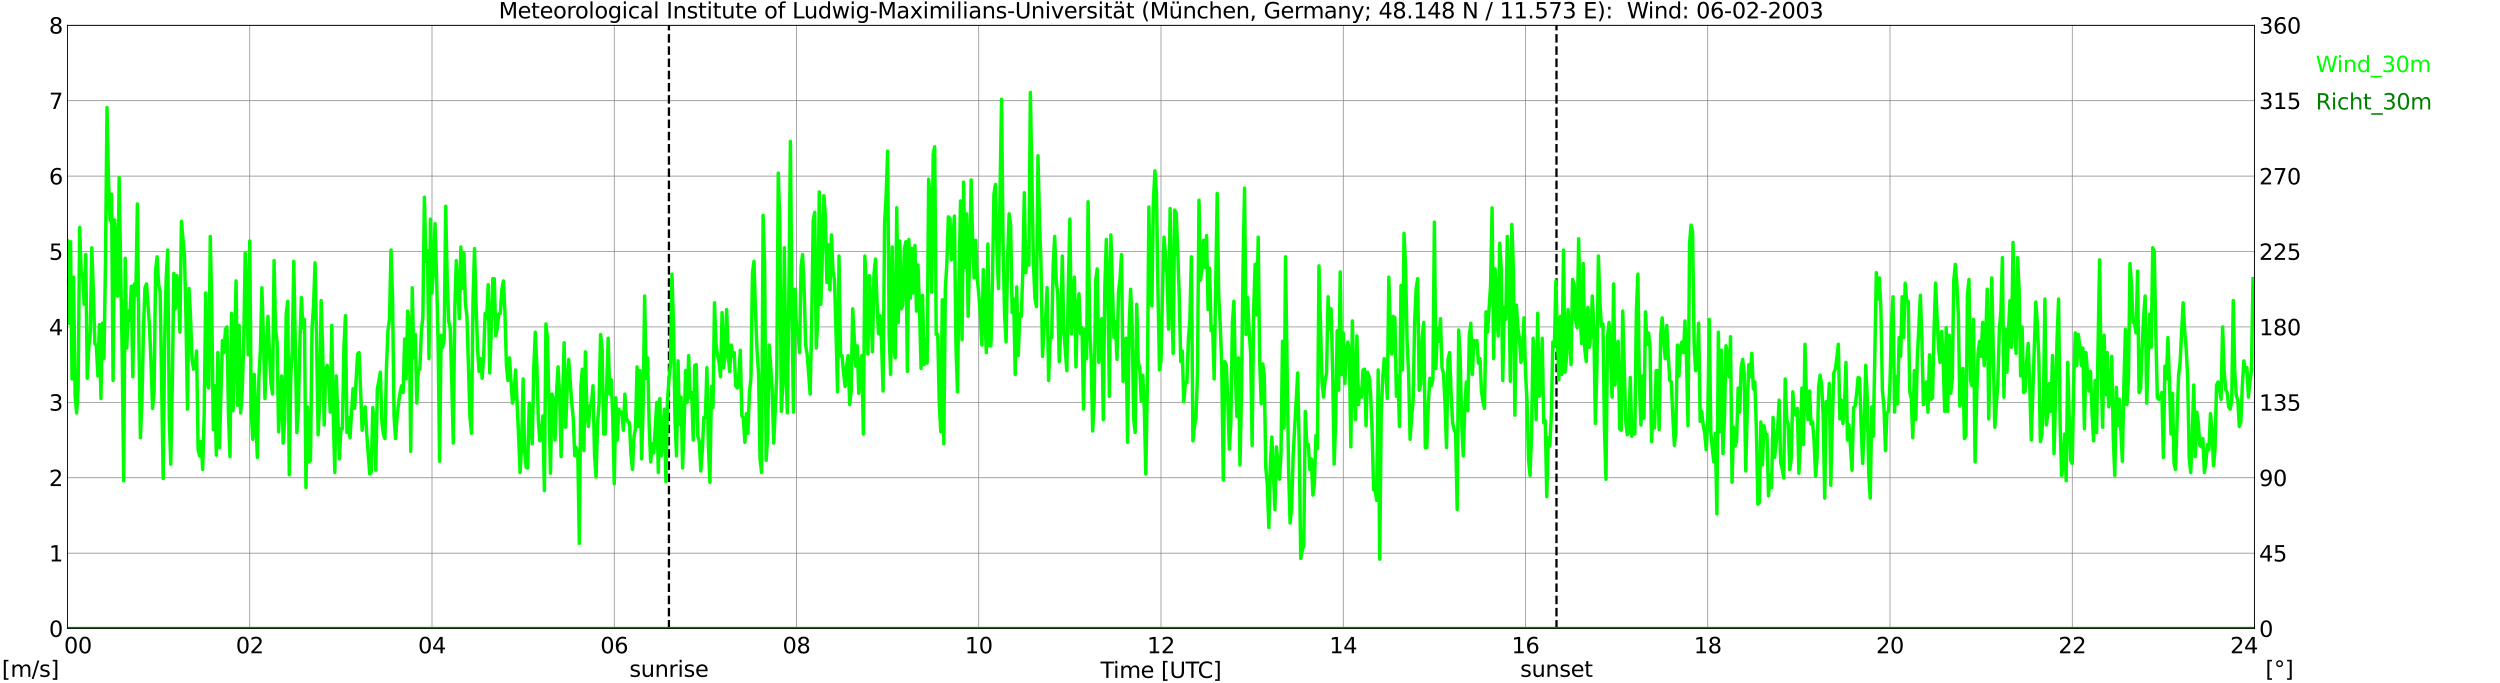 <?xml version="1.0" encoding="utf-8" standalone="no"?>
<!DOCTYPE svg PUBLIC "-//W3C//DTD SVG 1.1//EN"
  "http://www.w3.org/Graphics/SVG/1.1/DTD/svg11.dtd">
<svg xmlns:xlink="http://www.w3.org/1999/xlink" width="1085.4pt" height="296.64pt" viewBox="0 0 1085.4 296.64" xmlns="http://www.w3.org/2000/svg" version="1.1">
 <defs>
  <style type="text/css">*{stroke-linejoin: round; stroke-linecap: butt}</style>
 </defs>
 <g id="figure_1">
  <g id="patch_1">
   <path d="M 0 296.64 
L 1085.4 296.64 
L 1085.4 0 
L 0 0 
z
" style="fill: #ffffff"/>
  </g>
  <g id="axes_1">
   <g id="patch_2">
    <path d="M 29.306 272.909 
L 978.814 272.909 
L 978.814 10.976 
L 29.306 10.976 
z
" style="fill: #ffffff"/>
   </g>
   <g id="patch_3">
    <path d="M 978.814 272.909 
L 978.814 272.909 
L 978.814 10.976 
L 978.814 10.976 
z
" clip-path="url(#p8b5541c9c3)" style="fill: #d3d3d3; opacity: 0.25; stroke: #d3d3d3; stroke-linejoin: miter"/>
   </g>
   <g id="matplotlib.axis_1">
    <g id="xtick_1">
     <g id="line2d_1">
      <path d="M 29.306 272.909 
L 29.306 10.976 
" clip-path="url(#p8b5541c9c3)" style="fill: none; stroke: #808080; stroke-width: 0.3; stroke-linecap: square"/>
     </g>
     <g id="line2d_2"/>
     <g id="text_1">
      <!--    00 -->
      <g transform="translate(18.733 283.627) scale(0.095 -0.095)">
       <defs>
        <path id="DejaVuSans-20" transform="scale(0.016)"/>
        <path id="DejaVuSans-30" d="M 2034 4250 
Q 1547 4250 1301 3770 
Q 1056 3291 1056 2328 
Q 1056 1369 1301 889 
Q 1547 409 2034 409 
Q 2525 409 2770 889 
Q 3016 1369 3016 2328 
Q 3016 3291 2770 3770 
Q 2525 4250 2034 4250 
z
M 2034 4750 
Q 2819 4750 3233 4129 
Q 3647 3509 3647 2328 
Q 3647 1150 3233 529 
Q 2819 -91 2034 -91 
Q 1250 -91 836 529 
Q 422 1150 422 2328 
Q 422 3509 836 4129 
Q 1250 4750 2034 4750 
z
" transform="scale(0.016)"/>
       </defs>
       <use xlink:href="#DejaVuSans-20"/>
       <use xlink:href="#DejaVuSans-20" transform="translate(31.787 0)"/>
       <use xlink:href="#DejaVuSans-20" transform="translate(63.574 0)"/>
       <use xlink:href="#DejaVuSans-30" transform="translate(95.361 0)"/>
       <use xlink:href="#DejaVuSans-30" transform="translate(158.984 0)"/>
      </g>
     </g>
    </g>
    <g id="xtick_2">
     <g id="line2d_3">
      <path d="M 108.431 272.909 
L 108.431 10.976 
" clip-path="url(#p8b5541c9c3)" style="fill: none; stroke: #808080; stroke-width: 0.3; stroke-linecap: square"/>
     </g>
     <g id="line2d_4"/>
     <g id="text_2">
      <!-- 02 -->
      <g transform="translate(102.387 283.627) scale(0.095 -0.095)">
       <defs>
        <path id="DejaVuSans-32" d="M 1228 531 
L 3431 531 
L 3431 0 
L 469 0 
L 469 531 
Q 828 903 1448 1529 
Q 2069 2156 2228 2338 
Q 2531 2678 2651 2914 
Q 2772 3150 2772 3378 
Q 2772 3750 2511 3984 
Q 2250 4219 1831 4219 
Q 1534 4219 1204 4116 
Q 875 4013 500 3803 
L 500 4441 
Q 881 4594 1212 4672 
Q 1544 4750 1819 4750 
Q 2544 4750 2975 4387 
Q 3406 4025 3406 3419 
Q 3406 3131 3298 2873 
Q 3191 2616 2906 2266 
Q 2828 2175 2409 1742 
Q 1991 1309 1228 531 
z
" transform="scale(0.016)"/>
       </defs>
       <use xlink:href="#DejaVuSans-30"/>
       <use xlink:href="#DejaVuSans-32" transform="translate(63.623 0)"/>
      </g>
     </g>
    </g>
    <g id="xtick_3">
     <g id="line2d_5">
      <path d="M 187.557 272.909 
L 187.557 10.976 
" clip-path="url(#p8b5541c9c3)" style="fill: none; stroke: #808080; stroke-width: 0.3; stroke-linecap: square"/>
     </g>
     <g id="line2d_6"/>
     <g id="text_3">
      <!-- 04 -->
      <g transform="translate(181.513 283.627) scale(0.095 -0.095)">
       <defs>
        <path id="DejaVuSans-34" d="M 2419 4116 
L 825 1625 
L 2419 1625 
L 2419 4116 
z
M 2253 4666 
L 3047 4666 
L 3047 1625 
L 3713 1625 
L 3713 1100 
L 3047 1100 
L 3047 0 
L 2419 0 
L 2419 1100 
L 313 1100 
L 313 1709 
L 2253 4666 
z
" transform="scale(0.016)"/>
       </defs>
       <use xlink:href="#DejaVuSans-30"/>
       <use xlink:href="#DejaVuSans-34" transform="translate(63.623 0)"/>
      </g>
     </g>
    </g>
    <g id="xtick_4">
     <g id="line2d_7">
      <path d="M 266.683 272.909 
L 266.683 10.976 
" clip-path="url(#p8b5541c9c3)" style="fill: none; stroke: #808080; stroke-width: 0.3; stroke-linecap: square"/>
     </g>
     <g id="line2d_8"/>
     <g id="text_4">
      <!-- 06 -->
      <g transform="translate(260.638 283.627) scale(0.095 -0.095)">
       <defs>
        <path id="DejaVuSans-36" d="M 2113 2584 
Q 1688 2584 1439 2293 
Q 1191 2003 1191 1497 
Q 1191 994 1439 701 
Q 1688 409 2113 409 
Q 2538 409 2786 701 
Q 3034 994 3034 1497 
Q 3034 2003 2786 2293 
Q 2538 2584 2113 2584 
z
M 3366 4563 
L 3366 3988 
Q 3128 4100 2886 4159 
Q 2644 4219 2406 4219 
Q 1781 4219 1451 3797 
Q 1122 3375 1075 2522 
Q 1259 2794 1537 2939 
Q 1816 3084 2150 3084 
Q 2853 3084 3261 2657 
Q 3669 2231 3669 1497 
Q 3669 778 3244 343 
Q 2819 -91 2113 -91 
Q 1303 -91 875 529 
Q 447 1150 447 2328 
Q 447 3434 972 4092 
Q 1497 4750 2381 4750 
Q 2619 4750 2861 4703 
Q 3103 4656 3366 4563 
z
" transform="scale(0.016)"/>
       </defs>
       <use xlink:href="#DejaVuSans-30"/>
       <use xlink:href="#DejaVuSans-36" transform="translate(63.623 0)"/>
      </g>
     </g>
    </g>
    <g id="xtick_5">
     <g id="line2d_9">
      <path d="M 345.808 272.909 
L 345.808 10.976 
" clip-path="url(#p8b5541c9c3)" style="fill: none; stroke: #808080; stroke-width: 0.3; stroke-linecap: square"/>
     </g>
     <g id="line2d_10"/>
     <g id="text_5">
      <!-- 08 -->
      <g transform="translate(339.764 283.627) scale(0.095 -0.095)">
       <defs>
        <path id="DejaVuSans-38" d="M 2034 2216 
Q 1584 2216 1326 1975 
Q 1069 1734 1069 1313 
Q 1069 891 1326 650 
Q 1584 409 2034 409 
Q 2484 409 2743 651 
Q 3003 894 3003 1313 
Q 3003 1734 2745 1975 
Q 2488 2216 2034 2216 
z
M 1403 2484 
Q 997 2584 770 2862 
Q 544 3141 544 3541 
Q 544 4100 942 4425 
Q 1341 4750 2034 4750 
Q 2731 4750 3128 4425 
Q 3525 4100 3525 3541 
Q 3525 3141 3298 2862 
Q 3072 2584 2669 2484 
Q 3125 2378 3379 2068 
Q 3634 1759 3634 1313 
Q 3634 634 3220 271 
Q 2806 -91 2034 -91 
Q 1263 -91 848 271 
Q 434 634 434 1313 
Q 434 1759 690 2068 
Q 947 2378 1403 2484 
z
M 1172 3481 
Q 1172 3119 1398 2916 
Q 1625 2713 2034 2713 
Q 2441 2713 2670 2916 
Q 2900 3119 2900 3481 
Q 2900 3844 2670 4047 
Q 2441 4250 2034 4250 
Q 1625 4250 1398 4047 
Q 1172 3844 1172 3481 
z
" transform="scale(0.016)"/>
       </defs>
       <use xlink:href="#DejaVuSans-30"/>
       <use xlink:href="#DejaVuSans-38" transform="translate(63.623 0)"/>
      </g>
     </g>
    </g>
    <g id="xtick_6">
     <g id="line2d_11">
      <path d="M 424.934 272.909 
L 424.934 10.976 
" clip-path="url(#p8b5541c9c3)" style="fill: none; stroke: #808080; stroke-width: 0.3; stroke-linecap: square"/>
     </g>
     <g id="line2d_12"/>
     <g id="text_6">
      <!-- 10 -->
      <g transform="translate(418.89 283.627) scale(0.095 -0.095)">
       <defs>
        <path id="DejaVuSans-31" d="M 794 531 
L 1825 531 
L 1825 4091 
L 703 3866 
L 703 4441 
L 1819 4666 
L 2450 4666 
L 2450 531 
L 3481 531 
L 3481 0 
L 794 0 
L 794 531 
z
" transform="scale(0.016)"/>
       </defs>
       <use xlink:href="#DejaVuSans-31"/>
       <use xlink:href="#DejaVuSans-30" transform="translate(63.623 0)"/>
      </g>
     </g>
    </g>
    <g id="xtick_7">
     <g id="line2d_13">
      <path d="M 504.06 272.909 
L 504.06 10.976 
" clip-path="url(#p8b5541c9c3)" style="fill: none; stroke: #808080; stroke-width: 0.3; stroke-linecap: square"/>
     </g>
     <g id="line2d_14"/>
     <g id="text_7">
      <!-- 12 -->
      <g transform="translate(498.015 283.627) scale(0.095 -0.095)">
       <use xlink:href="#DejaVuSans-31"/>
       <use xlink:href="#DejaVuSans-32" transform="translate(63.623 0)"/>
      </g>
     </g>
    </g>
    <g id="xtick_8">
     <g id="line2d_15">
      <path d="M 583.185 272.909 
L 583.185 10.976 
" clip-path="url(#p8b5541c9c3)" style="fill: none; stroke: #808080; stroke-width: 0.3; stroke-linecap: square"/>
     </g>
     <g id="line2d_16"/>
     <g id="text_8">
      <!-- 14 -->
      <g transform="translate(577.141 283.627) scale(0.095 -0.095)">
       <use xlink:href="#DejaVuSans-31"/>
       <use xlink:href="#DejaVuSans-34" transform="translate(63.623 0)"/>
      </g>
     </g>
    </g>
    <g id="xtick_9">
     <g id="line2d_17">
      <path d="M 662.311 272.909 
L 662.311 10.976 
" clip-path="url(#p8b5541c9c3)" style="fill: none; stroke: #808080; stroke-width: 0.3; stroke-linecap: square"/>
     </g>
     <g id="line2d_18"/>
     <g id="text_9">
      <!-- 16 -->
      <g transform="translate(656.267 283.627) scale(0.095 -0.095)">
       <use xlink:href="#DejaVuSans-31"/>
       <use xlink:href="#DejaVuSans-36" transform="translate(63.623 0)"/>
      </g>
     </g>
    </g>
    <g id="xtick_10">
     <g id="line2d_19">
      <path d="M 741.437 272.909 
L 741.437 10.976 
" clip-path="url(#p8b5541c9c3)" style="fill: none; stroke: #808080; stroke-width: 0.3; stroke-linecap: square"/>
     </g>
     <g id="line2d_20"/>
     <g id="text_10">
      <!-- 18 -->
      <g transform="translate(735.392 283.627) scale(0.095 -0.095)">
       <use xlink:href="#DejaVuSans-31"/>
       <use xlink:href="#DejaVuSans-38" transform="translate(63.623 0)"/>
      </g>
     </g>
    </g>
    <g id="xtick_11">
     <g id="line2d_21">
      <path d="M 820.562 272.909 
L 820.562 10.976 
" clip-path="url(#p8b5541c9c3)" style="fill: none; stroke: #808080; stroke-width: 0.3; stroke-linecap: square"/>
     </g>
     <g id="line2d_22"/>
     <g id="text_11">
      <!-- 20 -->
      <g transform="translate(814.518 283.627) scale(0.095 -0.095)">
       <use xlink:href="#DejaVuSans-32"/>
       <use xlink:href="#DejaVuSans-30" transform="translate(63.623 0)"/>
      </g>
     </g>
    </g>
    <g id="xtick_12">
     <g id="line2d_23">
      <path d="M 899.688 272.909 
L 899.688 10.976 
" clip-path="url(#p8b5541c9c3)" style="fill: none; stroke: #808080; stroke-width: 0.3; stroke-linecap: square"/>
     </g>
     <g id="line2d_24"/>
     <g id="text_12">
      <!-- 22 -->
      <g transform="translate(893.644 283.627) scale(0.095 -0.095)">
       <use xlink:href="#DejaVuSans-32"/>
       <use xlink:href="#DejaVuSans-32" transform="translate(63.623 0)"/>
      </g>
     </g>
    </g>
    <g id="xtick_13">
     <g id="line2d_25">
      <path d="M 978.814 272.909 
L 978.814 10.976 
" clip-path="url(#p8b5541c9c3)" style="fill: none; stroke: #808080; stroke-width: 0.3; stroke-linecap: square"/>
     </g>
     <g id="line2d_26"/>
     <g id="text_13">
      <!-- 24    -->
      <g transform="translate(968.241 283.627) scale(0.095 -0.095)">
       <use xlink:href="#DejaVuSans-32"/>
       <use xlink:href="#DejaVuSans-34" transform="translate(63.623 0)"/>
       <use xlink:href="#DejaVuSans-20" transform="translate(127.246 0)"/>
       <use xlink:href="#DejaVuSans-20" transform="translate(159.033 0)"/>
       <use xlink:href="#DejaVuSans-20" transform="translate(190.82 0)"/>
      </g>
     </g>
    </g>
    <g id="text_14">
     <!-- Time [UTC] -->
     <g transform="translate(477.806 294.322) scale(0.095 -0.095)">
      <defs>
       <path id="DejaVuSans-54" d="M -19 4666 
L 3928 4666 
L 3928 4134 
L 2272 4134 
L 2272 0 
L 1638 0 
L 1638 4134 
L -19 4134 
L -19 4666 
z
" transform="scale(0.016)"/>
       <path id="DejaVuSans-69" d="M 603 3500 
L 1178 3500 
L 1178 0 
L 603 0 
L 603 3500 
z
M 603 4863 
L 1178 4863 
L 1178 4134 
L 603 4134 
L 603 4863 
z
" transform="scale(0.016)"/>
       <path id="DejaVuSans-6d" d="M 3328 2828 
Q 3544 3216 3844 3400 
Q 4144 3584 4550 3584 
Q 5097 3584 5394 3201 
Q 5691 2819 5691 2113 
L 5691 0 
L 5113 0 
L 5113 2094 
Q 5113 2597 4934 2840 
Q 4756 3084 4391 3084 
Q 3944 3084 3684 2787 
Q 3425 2491 3425 1978 
L 3425 0 
L 2847 0 
L 2847 2094 
Q 2847 2600 2669 2842 
Q 2491 3084 2119 3084 
Q 1678 3084 1418 2786 
Q 1159 2488 1159 1978 
L 1159 0 
L 581 0 
L 581 3500 
L 1159 3500 
L 1159 2956 
Q 1356 3278 1631 3431 
Q 1906 3584 2284 3584 
Q 2666 3584 2933 3390 
Q 3200 3197 3328 2828 
z
" transform="scale(0.016)"/>
       <path id="DejaVuSans-65" d="M 3597 1894 
L 3597 1613 
L 953 1613 
Q 991 1019 1311 708 
Q 1631 397 2203 397 
Q 2534 397 2845 478 
Q 3156 559 3463 722 
L 3463 178 
Q 3153 47 2828 -22 
Q 2503 -91 2169 -91 
Q 1331 -91 842 396 
Q 353 884 353 1716 
Q 353 2575 817 3079 
Q 1281 3584 2069 3584 
Q 2775 3584 3186 3129 
Q 3597 2675 3597 1894 
z
M 3022 2063 
Q 3016 2534 2758 2815 
Q 2500 3097 2075 3097 
Q 1594 3097 1305 2825 
Q 1016 2553 972 2059 
L 3022 2063 
z
" transform="scale(0.016)"/>
       <path id="DejaVuSans-5b" d="M 550 4863 
L 1875 4863 
L 1875 4416 
L 1125 4416 
L 1125 -397 
L 1875 -397 
L 1875 -844 
L 550 -844 
L 550 4863 
z
" transform="scale(0.016)"/>
       <path id="DejaVuSans-55" d="M 556 4666 
L 1191 4666 
L 1191 1831 
Q 1191 1081 1462 751 
Q 1734 422 2344 422 
Q 2950 422 3222 751 
Q 3494 1081 3494 1831 
L 3494 4666 
L 4128 4666 
L 4128 1753 
Q 4128 841 3676 375 
Q 3225 -91 2344 -91 
Q 1459 -91 1007 375 
Q 556 841 556 1753 
L 556 4666 
z
" transform="scale(0.016)"/>
       <path id="DejaVuSans-43" d="M 4122 4306 
L 4122 3641 
Q 3803 3938 3442 4084 
Q 3081 4231 2675 4231 
Q 1875 4231 1450 3742 
Q 1025 3253 1025 2328 
Q 1025 1406 1450 917 
Q 1875 428 2675 428 
Q 3081 428 3442 575 
Q 3803 722 4122 1019 
L 4122 359 
Q 3791 134 3420 21 
Q 3050 -91 2638 -91 
Q 1578 -91 968 557 
Q 359 1206 359 2328 
Q 359 3453 968 4101 
Q 1578 4750 2638 4750 
Q 3056 4750 3426 4639 
Q 3797 4528 4122 4306 
z
" transform="scale(0.016)"/>
       <path id="DejaVuSans-5d" d="M 1947 4863 
L 1947 -844 
L 622 -844 
L 622 -397 
L 1369 -397 
L 1369 4416 
L 622 4416 
L 622 4863 
L 1947 4863 
z
" transform="scale(0.016)"/>
      </defs>
      <use xlink:href="#DejaVuSans-54"/>
      <use xlink:href="#DejaVuSans-69" transform="translate(57.959 0)"/>
      <use xlink:href="#DejaVuSans-6d" transform="translate(85.742 0)"/>
      <use xlink:href="#DejaVuSans-65" transform="translate(183.154 0)"/>
      <use xlink:href="#DejaVuSans-20" transform="translate(244.678 0)"/>
      <use xlink:href="#DejaVuSans-5b" transform="translate(276.465 0)"/>
      <use xlink:href="#DejaVuSans-55" transform="translate(315.479 0)"/>
      <use xlink:href="#DejaVuSans-54" transform="translate(388.672 0)"/>
      <use xlink:href="#DejaVuSans-43" transform="translate(443.881 0)"/>
      <use xlink:href="#DejaVuSans-5d" transform="translate(513.705 0)"/>
     </g>
    </g>
   </g>
   <g id="matplotlib.axis_2">
    <g id="ytick_1">
     <g id="line2d_27">
      <path d="M 29.306 272.909 
L 978.814 272.909 
" clip-path="url(#p8b5541c9c3)" style="fill: none; stroke: #808080; stroke-width: 0.3; stroke-linecap: square"/>
     </g>
     <g id="line2d_28"/>
     <g id="text_15">
      <!-- 0 -->
      <g transform="translate(21.261 276.518) scale(0.095 -0.095)">
       <use xlink:href="#DejaVuSans-30"/>
      </g>
     </g>
    </g>
    <g id="ytick_2">
     <g id="line2d_29">
      <path d="M 29.306 240.167 
L 978.814 240.167 
" clip-path="url(#p8b5541c9c3)" style="fill: none; stroke: #808080; stroke-width: 0.3; stroke-linecap: square"/>
     </g>
     <g id="line2d_30"/>
     <g id="text_16">
      <!-- 1 -->
      <g transform="translate(21.261 243.776) scale(0.095 -0.095)">
       <use xlink:href="#DejaVuSans-31"/>
      </g>
     </g>
    </g>
    <g id="ytick_3">
     <g id="line2d_31">
      <path d="M 29.306 207.426 
L 978.814 207.426 
" clip-path="url(#p8b5541c9c3)" style="fill: none; stroke: #808080; stroke-width: 0.3; stroke-linecap: square"/>
     </g>
     <g id="line2d_32"/>
     <g id="text_17">
      <!-- 2 -->
      <g transform="translate(21.261 211.035) scale(0.095 -0.095)">
       <use xlink:href="#DejaVuSans-32"/>
      </g>
     </g>
    </g>
    <g id="ytick_4">
     <g id="line2d_33">
      <path d="M 29.306 174.684 
L 978.814 174.684 
" clip-path="url(#p8b5541c9c3)" style="fill: none; stroke: #808080; stroke-width: 0.3; stroke-linecap: square"/>
     </g>
     <g id="line2d_34"/>
     <g id="text_18">
      <!-- 3 -->
      <g transform="translate(21.261 178.293) scale(0.095 -0.095)">
       <defs>
        <path id="DejaVuSans-33" d="M 2597 2516 
Q 3050 2419 3304 2112 
Q 3559 1806 3559 1356 
Q 3559 666 3084 287 
Q 2609 -91 1734 -91 
Q 1441 -91 1130 -33 
Q 819 25 488 141 
L 488 750 
Q 750 597 1062 519 
Q 1375 441 1716 441 
Q 2309 441 2620 675 
Q 2931 909 2931 1356 
Q 2931 1769 2642 2001 
Q 2353 2234 1838 2234 
L 1294 2234 
L 1294 2753 
L 1863 2753 
Q 2328 2753 2575 2939 
Q 2822 3125 2822 3475 
Q 2822 3834 2567 4026 
Q 2313 4219 1838 4219 
Q 1578 4219 1281 4162 
Q 984 4106 628 3988 
L 628 4550 
Q 988 4650 1302 4700 
Q 1616 4750 1894 4750 
Q 2613 4750 3031 4423 
Q 3450 4097 3450 3541 
Q 3450 3153 3228 2886 
Q 3006 2619 2597 2516 
z
" transform="scale(0.016)"/>
       </defs>
       <use xlink:href="#DejaVuSans-33"/>
      </g>
     </g>
    </g>
    <g id="ytick_5">
     <g id="line2d_35">
      <path d="M 29.306 141.942 
L 978.814 141.942 
" clip-path="url(#p8b5541c9c3)" style="fill: none; stroke: #808080; stroke-width: 0.3; stroke-linecap: square"/>
     </g>
     <g id="line2d_36"/>
     <g id="text_19">
      <!-- 4 -->
      <g transform="translate(21.261 145.551) scale(0.095 -0.095)">
       <use xlink:href="#DejaVuSans-34"/>
      </g>
     </g>
    </g>
    <g id="ytick_6">
     <g id="line2d_37">
      <path d="M 29.306 109.201 
L 978.814 109.201 
" clip-path="url(#p8b5541c9c3)" style="fill: none; stroke: #808080; stroke-width: 0.3; stroke-linecap: square"/>
     </g>
     <g id="line2d_38"/>
     <g id="text_20">
      <!-- 5 -->
      <g transform="translate(21.261 112.81) scale(0.095 -0.095)">
       <defs>
        <path id="DejaVuSans-35" d="M 691 4666 
L 3169 4666 
L 3169 4134 
L 1269 4134 
L 1269 2991 
Q 1406 3038 1543 3061 
Q 1681 3084 1819 3084 
Q 2600 3084 3056 2656 
Q 3513 2228 3513 1497 
Q 3513 744 3044 326 
Q 2575 -91 1722 -91 
Q 1428 -91 1123 -41 
Q 819 9 494 109 
L 494 744 
Q 775 591 1075 516 
Q 1375 441 1709 441 
Q 2250 441 2565 725 
Q 2881 1009 2881 1497 
Q 2881 1984 2565 2268 
Q 2250 2553 1709 2553 
Q 1456 2553 1204 2497 
Q 953 2441 691 2322 
L 691 4666 
z
" transform="scale(0.016)"/>
       </defs>
       <use xlink:href="#DejaVuSans-35"/>
      </g>
     </g>
    </g>
    <g id="ytick_7">
     <g id="line2d_39">
      <path d="M 29.306 76.459 
L 978.814 76.459 
" clip-path="url(#p8b5541c9c3)" style="fill: none; stroke: #808080; stroke-width: 0.3; stroke-linecap: square"/>
     </g>
     <g id="line2d_40"/>
     <g id="text_21">
      <!-- 6 -->
      <g transform="translate(21.261 80.068) scale(0.095 -0.095)">
       <use xlink:href="#DejaVuSans-36"/>
      </g>
     </g>
    </g>
    <g id="ytick_8">
     <g id="line2d_41">
      <path d="M 29.306 43.717 
L 978.814 43.717 
" clip-path="url(#p8b5541c9c3)" style="fill: none; stroke: #808080; stroke-width: 0.3; stroke-linecap: square"/>
     </g>
     <g id="line2d_42"/>
     <g id="text_22">
      <!-- 7 -->
      <g transform="translate(21.261 47.327) scale(0.095 -0.095)">
       <defs>
        <path id="DejaVuSans-37" d="M 525 4666 
L 3525 4666 
L 3525 4397 
L 1831 0 
L 1172 0 
L 2766 4134 
L 525 4134 
L 525 4666 
z
" transform="scale(0.016)"/>
       </defs>
       <use xlink:href="#DejaVuSans-37"/>
      </g>
     </g>
    </g>
    <g id="ytick_9">
     <g id="line2d_43">
      <path d="M 29.306 10.976 
L 978.814 10.976 
" clip-path="url(#p8b5541c9c3)" style="fill: none; stroke: #808080; stroke-width: 0.3; stroke-linecap: square"/>
     </g>
     <g id="line2d_44"/>
     <g id="text_23">
      <!-- 8 -->
      <g transform="translate(21.261 14.585) scale(0.095 -0.095)">
       <use xlink:href="#DejaVuSans-38"/>
      </g>
     </g>
    </g>
   </g>
   <g id="line2d_45">
    <path d="M 290.42 272.909 
L 290.42 10.976 
" clip-path="url(#p8b5541c9c3)" style="fill: none; stroke-dasharray: 3.7,1.6; stroke-dashoffset: 0; stroke: #000000"/>
   </g>
   <g id="line2d_46">
    <path d="M 675.762 272.909 
L 675.762 10.976 
" clip-path="url(#p8b5541c9c3)" style="fill: none; stroke-dasharray: 3.7,1.6; stroke-dashoffset: 0; stroke: #000000"/>
   </g>
   <g id="line2d_47">
    <path d="M 29.306 104.617 
L 29.965 140.305 
L 30.625 104.944 
L 31.284 164.534 
L 31.943 120.333 
L 32.603 171.737 
L 33.262 179.268 
L 33.921 168.79 
L 34.581 98.723 
L 35.24 118.041 
L 35.9 119.678 
L 36.559 132.12 
L 37.218 110.51 
L 37.878 164.207 
L 38.537 151.11 
L 39.197 144.562 
L 39.856 107.564 
L 40.515 126.554 
L 41.175 149.145 
L 41.834 150.128 
L 42.493 163.224 
L 43.153 140.96 
L 43.812 173.047 
L 44.472 140.305 
L 45.131 155.694 
L 45.79 113.457 
L 46.45 46.664 
L 47.109 78.423 
L 47.768 95.777 
L 48.428 84.317 
L 49.087 165.189 
L 49.747 95.449 
L 50.406 107.891 
L 51.065 128.518 
L 51.725 77.114 
L 53.043 153.402 
L 53.703 208.735 
L 54.362 112.147 
L 55.022 151.11 
L 55.681 135.066 
L 56.34 138.995 
L 57 124.262 
L 57.659 163.552 
L 58.319 123.28 
L 58.978 128.191 
L 59.637 88.573 
L 60.297 147.836 
L 60.956 190.072 
L 61.615 174.684 
L 62.275 143.579 
L 62.934 124.917 
L 63.594 123.28 
L 64.912 141.615 
L 65.572 157.658 
L 66.231 177.303 
L 66.89 170.427 
L 67.55 117.386 
L 68.209 111.493 
L 68.869 123.607 
L 69.528 126.554 
L 70.847 207.753 
L 71.506 146.199 
L 72.166 120.66 
L 72.825 108.546 
L 73.484 181.887 
L 74.144 201.532 
L 74.803 167.153 
L 75.462 118.696 
L 76.122 134.084 
L 76.781 119.678 
L 77.441 124.917 
L 78.1 144.234 
L 78.759 96.104 
L 80.078 110.838 
L 80.737 138.013 
L 81.397 177.631 
L 82.056 125.244 
L 82.716 137.358 
L 83.375 156.021 
L 84.034 160.278 
L 84.694 159.623 
L 85.353 152.42 
L 86.013 195.311 
L 86.672 197.93 
L 87.331 191.71 
L 87.991 203.824 
L 88.65 179.595 
L 89.309 127.209 
L 89.969 165.844 
L 90.628 168.463 
L 91.288 102.652 
L 91.947 134.084 
L 92.606 186.471 
L 93.266 167.481 
L 93.925 197.603 
L 94.584 153.074 
L 95.244 194.329 
L 96.563 147.836 
L 97.222 153.074 
L 97.881 142.924 
L 98.541 141.942 
L 99.2 180.577 
L 99.86 198.258 
L 100.519 136.049 
L 101.178 178.285 
L 102.497 121.97 
L 103.156 175.994 
L 103.816 141.287 
L 104.475 179.268 
L 105.135 169.773 
L 105.794 150.455 
L 106.453 109.855 
L 107.113 127.536 
L 107.772 154.057 
L 108.431 104.617 
L 109.091 178.613 
L 109.75 190.727 
L 110.41 162.569 
L 111.069 182.869 
L 111.728 198.585 
L 112.388 164.534 
L 113.047 151.765 
L 113.707 124.917 
L 114.366 146.526 
L 115.025 173.047 
L 115.685 150.782 
L 116.344 137.358 
L 117.003 153.402 
L 117.663 166.498 
L 118.322 171.082 
L 118.982 113.13 
L 119.641 143.252 
L 120.3 148.491 
L 120.96 187.453 
L 121.619 173.702 
L 122.278 163.224 
L 122.938 192.364 
L 123.597 182.542 
L 124.257 136.376 
L 124.916 130.81 
L 125.575 206.116 
L 126.235 163.224 
L 126.894 152.092 
L 127.553 113.457 
L 128.872 187.781 
L 129.532 178.285 
L 130.191 149.145 
L 130.85 129.173 
L 131.51 142.27 
L 132.169 138.668 
L 132.829 211.682 
L 133.488 176.648 
L 134.147 200.55 
L 134.807 199.895 
L 135.466 142.597 
L 136.125 132.775 
L 136.785 114.112 
L 137.444 147.508 
L 138.104 188.763 
L 138.763 175.339 
L 139.422 130.483 
L 140.082 152.092 
L 140.741 184.506 
L 141.4 160.605 
L 142.06 158.64 
L 142.719 165.844 
L 143.379 178.94 
L 144.038 141.287 
L 144.697 180.905 
L 145.357 205.134 
L 146.016 163.224 
L 147.335 199.24 
L 147.994 186.143 
L 148.654 186.143 
L 149.313 150.782 
L 149.972 137.031 
L 150.632 187.781 
L 151.291 181.232 
L 151.951 190.072 
L 153.269 168.79 
L 153.929 177.303 
L 155.247 153.729 
L 155.907 153.074 
L 157.226 186.798 
L 157.885 179.923 
L 158.544 176.648 
L 159.204 188.108 
L 160.523 205.788 
L 161.182 205.134 
L 161.841 176.976 
L 162.501 183.197 
L 163.16 204.151 
L 163.819 168.79 
L 164.479 165.516 
L 165.138 161.587 
L 165.798 183.197 
L 166.457 188.435 
L 167.116 190.4 
L 167.776 159.623 
L 168.435 143.579 
L 169.094 138.668 
L 169.754 108.546 
L 170.413 128.846 
L 171.073 180.577 
L 171.732 190.4 
L 172.391 180.905 
L 173.051 175.011 
L 173.71 170.427 
L 174.37 167.481 
L 175.029 170.427 
L 175.688 147.181 
L 176.348 164.534 
L 177.007 135.066 
L 177.666 139.323 
L 178.326 195.966 
L 178.985 124.917 
L 179.645 155.366 
L 180.304 145.216 
L 180.963 175.011 
L 181.623 160.278 
L 182.282 160.278 
L 182.941 143.907 
L 183.601 137.358 
L 184.26 85.627 
L 184.92 113.457 
L 185.579 108.873 
L 186.238 155.694 
L 186.898 95.122 
L 187.557 127.209 
L 188.217 116.076 
L 188.876 97.086 
L 189.535 120.005 
L 190.195 148.163 
L 190.854 200.222 
L 191.513 145.544 
L 192.173 150.782 
L 192.832 147.508 
L 193.492 89.556 
L 194.151 120.66 
L 194.81 139.65 
L 195.47 142.597 
L 196.129 165.189 
L 196.788 192.364 
L 197.448 134.412 
L 198.107 113.13 
L 198.767 124.589 
L 199.426 138.341 
L 200.085 107.236 
L 200.745 125.244 
L 201.404 109.855 
L 202.063 131.792 
L 202.723 137.358 
L 204.042 181.232 
L 204.701 188.108 
L 205.36 130.483 
L 206.02 107.891 
L 206.679 132.12 
L 207.339 151.437 
L 207.998 161.26 
L 208.657 155.694 
L 209.317 164.207 
L 209.976 154.384 
L 210.635 136.049 
L 211.295 138.341 
L 211.954 123.607 
L 212.614 161.915 
L 213.273 143.579 
L 213.932 120.988 
L 214.592 120.988 
L 215.251 145.871 
L 215.91 142.27 
L 216.57 136.376 
L 217.229 136.049 
L 217.889 125.571 
L 218.548 121.97 
L 219.207 135.394 
L 219.867 158.64 
L 220.526 165.189 
L 221.186 155.366 
L 222.504 175.011 
L 223.164 172.065 
L 223.823 160.605 
L 225.142 189.09 
L 225.801 205.134 
L 226.461 193.347 
L 227.12 164.534 
L 227.779 195.966 
L 228.439 202.842 
L 229.098 203.169 
L 229.757 175.011 
L 230.417 182.542 
L 231.076 192.692 
L 231.736 159.95 
L 232.395 144.234 
L 233.054 158.313 
L 233.714 182.214 
L 234.373 191.382 
L 235.033 189.09 
L 235.692 180.577 
L 236.351 212.992 
L 237.011 140.633 
L 237.67 146.526 
L 238.989 205.461 
L 239.648 171.082 
L 240.308 173.702 
L 240.967 191.055 
L 241.626 170.427 
L 242.286 159.295 
L 242.945 171.082 
L 243.604 198.258 
L 244.923 148.818 
L 245.583 185.489 
L 246.242 169.118 
L 246.901 156.021 
L 248.22 175.011 
L 248.88 181.56 
L 249.539 197.93 
L 250.198 194.329 
L 250.858 196.948 
L 251.517 235.911 
L 252.176 167.808 
L 252.836 160.278 
L 253.495 195.639 
L 254.155 152.747 
L 254.814 179.595 
L 255.473 185.161 
L 256.133 175.994 
L 256.792 175.339 
L 257.451 167.481 
L 258.111 197.276 
L 258.77 207.098 
L 259.43 184.179 
L 260.089 175.011 
L 260.748 145.216 
L 261.408 151.437 
L 262.067 188.435 
L 262.726 188.435 
L 264.045 146.853 
L 264.705 171.082 
L 265.364 164.861 
L 266.023 180.905 
L 266.683 210.045 
L 267.342 172.719 
L 268.002 191.055 
L 268.661 177.631 
L 269.32 179.595 
L 269.98 178.94 
L 270.639 186.798 
L 271.298 171.082 
L 271.958 181.56 
L 272.617 183.197 
L 273.277 183.524 
L 273.936 197.276 
L 274.595 203.824 
L 275.255 189.418 
L 275.914 186.143 
L 276.573 159.295 
L 277.233 185.161 
L 277.892 160.932 
L 278.552 199.24 
L 279.211 177.303 
L 279.87 128.518 
L 280.53 164.207 
L 281.189 155.366 
L 281.849 185.161 
L 282.508 200.55 
L 283.167 192.692 
L 283.827 196.621 
L 285.145 174.684 
L 285.805 205.134 
L 286.464 173.047 
L 287.124 197.93 
L 288.442 177.631 
L 289.102 209.063 
L 289.761 174.684 
L 290.42 164.534 
L 291.08 158.313 
L 291.739 119.023 
L 292.399 140.96 
L 293.058 182.542 
L 293.717 197.93 
L 294.377 156.676 
L 295.036 184.179 
L 295.696 172.392 
L 296.355 203.169 
L 297.014 184.506 
L 297.674 160.932 
L 298.333 174.684 
L 298.992 154.384 
L 299.652 172.719 
L 300.311 170.427 
L 300.971 191.055 
L 301.63 158.64 
L 302.289 158.313 
L 302.949 189.09 
L 303.608 191.71 
L 304.267 204.479 
L 304.927 195.311 
L 305.586 181.232 
L 306.246 181.232 
L 306.905 159.623 
L 307.564 194.001 
L 308.224 209.39 
L 308.883 167.808 
L 309.543 176.976 
L 310.202 131.465 
L 310.861 149.473 
L 311.521 154.057 
L 312.18 157.331 
L 312.839 163.552 
L 313.499 135.721 
L 314.158 159.623 
L 314.818 154.711 
L 315.477 134.412 
L 316.136 154.057 
L 316.796 161.26 
L 317.455 149.8 
L 318.114 154.711 
L 318.774 153.074 
L 319.433 167.481 
L 320.093 168.463 
L 320.752 163.224 
L 321.411 152.092 
L 322.071 180.577 
L 322.73 181.56 
L 323.39 192.037 
L 324.049 179.595 
L 324.708 188.108 
L 325.368 170.427 
L 326.027 164.207 
L 326.686 118.368 
L 327.346 113.457 
L 328.005 135.394 
L 328.665 152.092 
L 329.324 161.915 
L 329.983 199.24 
L 330.643 205.134 
L 331.302 93.485 
L 331.961 114.767 
L 332.621 199.895 
L 333.28 189.745 
L 333.94 149.8 
L 334.599 158.968 
L 335.258 169.773 
L 335.918 192.364 
L 337.236 162.897 
L 337.896 75.149 
L 338.555 96.104 
L 339.215 178.613 
L 339.874 166.498 
L 340.533 107.564 
L 341.193 161.915 
L 341.852 179.268 
L 342.512 125.571 
L 343.171 61.398 
L 343.83 134.739 
L 344.49 178.94 
L 345.149 125.571 
L 345.808 142.27 
L 346.468 144.562 
L 347.127 153.074 
L 347.787 115.749 
L 348.446 110.51 
L 349.105 124.589 
L 349.765 149.8 
L 350.424 153.729 
L 351.743 171.082 
L 352.402 139.65 
L 353.062 95.777 
L 353.721 92.175 
L 354.38 151.11 
L 355.04 138.668 
L 355.699 83.335 
L 356.359 132.12 
L 357.018 111.493 
L 357.677 84.972 
L 358.337 93.812 
L 358.996 122.625 
L 359.655 106.254 
L 360.315 125.899 
L 360.974 101.997 
L 361.634 117.386 
L 362.293 121.642 
L 362.952 143.579 
L 363.612 170.1 
L 364.271 111.165 
L 364.93 154.384 
L 365.59 154.384 
L 366.249 161.915 
L 366.909 167.808 
L 367.568 158.968 
L 368.227 154.384 
L 368.887 175.666 
L 369.546 169.445 
L 370.206 134.084 
L 371.524 158.968 
L 372.184 150.128 
L 372.843 170.755 
L 373.502 157.986 
L 374.162 154.384 
L 374.821 188.435 
L 375.481 111.165 
L 376.14 123.934 
L 376.799 153.729 
L 377.459 119.678 
L 378.118 134.084 
L 378.777 152.747 
L 379.437 119.023 
L 380.096 112.475 
L 380.756 131.137 
L 381.415 144.889 
L 382.074 137.031 
L 382.734 148.491 
L 383.393 169.773 
L 384.053 96.759 
L 384.712 85.299 
L 385.371 65.654 
L 386.031 145.544 
L 386.69 162.569 
L 387.349 107.236 
L 388.009 151.11 
L 388.668 155.366 
L 389.328 90.21 
L 389.987 139.978 
L 390.646 104.617 
L 391.306 134.084 
L 391.965 132.447 
L 392.624 108.218 
L 393.284 104.944 
L 393.943 161.26 
L 394.603 103.962 
L 395.262 129.5 
L 395.921 107.891 
L 396.581 127.209 
L 397.24 106.581 
L 397.899 135.066 
L 398.559 115.094 
L 399.218 134.084 
L 399.878 159.95 
L 400.537 128.191 
L 401.196 158.313 
L 401.856 147.181 
L 402.515 157.658 
L 403.175 77.769 
L 403.834 84.644 
L 404.493 126.881 
L 405.153 66.964 
L 405.812 63.69 
L 406.471 145.216 
L 407.131 145.216 
L 407.79 175.339 
L 408.45 187.453 
L 409.109 130.155 
L 409.768 192.692 
L 410.428 125.244 
L 411.087 114.439 
L 411.746 94.139 
L 412.406 94.794 
L 413.065 112.802 
L 414.384 93.812 
L 415.043 150.455 
L 415.703 170.1 
L 416.362 121.97 
L 417.022 87.264 
L 417.681 147.508 
L 418.34 79.078 
L 419 116.076 
L 419.659 92.83 
L 420.318 137.358 
L 420.978 111.82 
L 421.637 78.096 
L 422.297 105.272 
L 422.956 120.66 
L 423.615 104.289 
L 424.275 120.988 
L 424.934 127.536 
L 425.593 136.376 
L 426.253 149.8 
L 426.912 117.059 
L 427.572 137.686 
L 428.231 153.074 
L 428.89 105.926 
L 429.55 150.128 
L 430.209 150.128 
L 430.869 122.297 
L 431.528 84.317 
L 432.187 80.061 
L 432.847 109.201 
L 433.506 125.244 
L 434.825 43.062 
L 435.484 105.272 
L 436.144 136.704 
L 436.803 148.491 
L 437.462 112.147 
L 438.122 92.83 
L 438.781 97.741 
L 439.44 135.721 
L 440.1 129.828 
L 440.759 162.569 
L 441.419 124.589 
L 442.078 154.384 
L 442.737 136.376 
L 443.397 137.358 
L 444.056 118.368 
L 444.716 83.662 
L 445.375 118.368 
L 446.034 107.564 
L 446.694 115.094 
L 447.353 40.116 
L 448.672 114.112 
L 449.331 129.5 
L 449.991 133.102 
L 450.65 67.619 
L 451.309 95.777 
L 451.969 115.094 
L 452.628 154.711 
L 453.287 142.27 
L 453.947 138.341 
L 454.606 124.917 
L 455.266 165.189 
L 455.925 146.526 
L 456.584 146.526 
L 457.244 115.094 
L 457.903 102.652 
L 458.563 121.97 
L 459.222 127.536 
L 459.881 157.003 
L 460.541 142.924 
L 461.2 111.165 
L 461.859 143.252 
L 463.178 160.932 
L 463.838 123.28 
L 464.497 95.122 
L 465.156 144.889 
L 465.816 134.084 
L 466.475 120.333 
L 467.134 159.295 
L 467.794 133.757 
L 468.453 127.536 
L 469.113 144.889 
L 469.772 142.27 
L 470.431 177.631 
L 471.091 142.924 
L 471.75 155.694 
L 472.409 87.591 
L 473.069 141.942 
L 473.728 155.039 
L 474.388 187.126 
L 475.047 173.702 
L 475.706 121.642 
L 476.366 116.731 
L 477.025 157.331 
L 477.685 142.924 
L 478.344 138.341 
L 479.003 182.214 
L 479.663 124.917 
L 480.322 103.962 
L 480.981 123.607 
L 481.641 172.065 
L 482.3 101.997 
L 483.619 146.526 
L 484.278 139.65 
L 484.938 156.021 
L 485.597 127.209 
L 486.256 121.315 
L 486.916 110.51 
L 487.575 165.516 
L 488.235 162.897 
L 488.894 146.853 
L 489.553 192.037 
L 490.213 141.942 
L 490.872 125.571 
L 491.532 141.942 
L 492.191 181.887 
L 492.85 187.781 
L 493.51 132.12 
L 494.169 157.331 
L 494.828 159.623 
L 495.488 174.029 
L 496.147 162.897 
L 496.807 177.303 
L 497.466 205.788 
L 498.125 167.808 
L 498.785 89.883 
L 499.444 128.191 
L 500.103 132.775 
L 500.763 86.936 
L 501.422 74.167 
L 502.082 83.662 
L 502.741 125.899 
L 503.4 160.605 
L 504.06 156.676 
L 504.719 127.209 
L 505.379 102.98 
L 506.697 119.678 
L 507.357 142.924 
L 508.016 90.538 
L 508.675 129.5 
L 509.335 153.402 
L 509.994 91.193 
L 510.654 92.502 
L 511.313 108.546 
L 511.972 128.846 
L 512.632 157.003 
L 513.291 152.42 
L 513.95 174.356 
L 514.61 166.171 
L 515.269 166.171 
L 515.929 147.836 
L 516.588 138.995 
L 517.247 111.493 
L 517.907 191.382 
L 518.566 185.161 
L 519.226 181.56 
L 519.885 162.897 
L 520.544 86.936 
L 521.204 121.642 
L 521.863 116.076 
L 522.522 104.289 
L 523.182 116.076 
L 523.841 102.325 
L 524.501 134.412 
L 525.16 116.404 
L 525.819 143.579 
L 526.479 141.942 
L 527.138 164.534 
L 528.457 83.99 
L 529.116 128.191 
L 529.776 140.633 
L 530.435 158.968 
L 531.094 208.408 
L 531.754 157.003 
L 532.413 158.64 
L 533.073 174.029 
L 533.732 194.984 
L 534.391 182.869 
L 535.051 140.305 
L 535.71 130.81 
L 536.369 163.224 
L 537.029 180.905 
L 537.688 155.366 
L 538.348 201.859 
L 539.007 170.427 
L 539.666 116.076 
L 540.326 81.698 
L 540.985 145.216 
L 541.644 129.173 
L 542.304 143.579 
L 542.963 153.074 
L 543.623 193.347 
L 544.282 134.412 
L 544.941 114.767 
L 545.601 136.704 
L 546.26 102.98 
L 546.919 157.331 
L 547.579 175.339 
L 548.238 157.986 
L 548.898 163.224 
L 549.557 203.169 
L 550.216 210.372 
L 550.876 229.035 
L 551.535 201.532 
L 552.195 189.745 
L 553.513 221.177 
L 554.173 194.001 
L 555.491 208.08 
L 556.151 196.948 
L 556.81 148.163 
L 557.47 185.816 
L 558.129 111.493 
L 559.448 204.479 
L 560.107 227.071 
L 560.766 220.522 
L 561.426 197.93 
L 562.745 174.029 
L 563.404 161.915 
L 564.063 194.001 
L 564.723 242.459 
L 565.382 238.857 
L 566.042 236.893 
L 566.701 178.613 
L 567.36 193.019 
L 568.02 193.019 
L 568.679 203.824 
L 569.338 199.24 
L 569.998 214.956 
L 570.657 210.045 
L 571.317 189.09 
L 571.976 194.656 
L 572.635 115.422 
L 573.954 165.844 
L 574.613 172.392 
L 575.273 165.189 
L 575.932 162.242 
L 576.592 128.846 
L 577.251 142.924 
L 577.91 134.084 
L 578.57 160.605 
L 579.229 201.532 
L 579.889 182.869 
L 580.548 143.579 
L 581.207 169.445 
L 581.867 118.041 
L 582.526 162.569 
L 583.185 144.562 
L 583.845 166.498 
L 584.504 153.074 
L 585.164 148.491 
L 585.823 152.747 
L 586.482 194.001 
L 587.142 139.323 
L 587.801 166.171 
L 588.46 182.214 
L 589.12 145.871 
L 589.779 175.666 
L 590.439 168.79 
L 591.098 172.392 
L 591.757 160.605 
L 592.417 160.278 
L 593.076 184.834 
L 593.736 161.587 
L 594.395 163.552 
L 595.054 171.082 
L 595.714 187.453 
L 596.373 212.664 
L 597.032 212.664 
L 597.692 217.248 
L 598.351 160.605 
L 599.011 242.786 
L 599.67 179.268 
L 600.329 164.207 
L 600.989 155.694 
L 601.648 158.968 
L 602.307 173.047 
L 602.967 120.333 
L 603.626 142.597 
L 604.286 153.729 
L 604.945 137.358 
L 605.604 138.013 
L 606.264 172.065 
L 606.923 163.224 
L 607.582 185.161 
L 608.242 123.934 
L 608.901 160.605 
L 609.561 101.343 
L 610.22 115.422 
L 610.879 147.508 
L 611.539 161.915 
L 612.198 190.727 
L 612.858 181.232 
L 613.517 173.702 
L 614.176 139.978 
L 614.836 125.244 
L 615.495 120.988 
L 616.154 169.445 
L 616.814 166.826 
L 617.473 146.199 
L 618.133 139.978 
L 618.792 194.329 
L 619.451 194.329 
L 620.111 175.666 
L 620.77 164.207 
L 621.429 167.481 
L 622.089 164.861 
L 622.748 96.431 
L 623.408 159.95 
L 624.067 142.597 
L 624.726 148.163 
L 625.386 138.341 
L 626.045 159.623 
L 626.705 162.242 
L 627.364 175.339 
L 628.023 194.329 
L 628.683 156.021 
L 629.342 153.074 
L 630.001 170.755 
L 630.661 183.524 
L 631.32 186.471 
L 631.98 188.108 
L 632.639 221.177 
L 633.298 143.252 
L 633.958 155.694 
L 634.617 183.852 
L 635.276 197.93 
L 635.936 177.631 
L 636.595 165.844 
L 637.255 178.285 
L 637.914 145.871 
L 638.573 140.305 
L 639.233 162.569 
L 639.892 147.836 
L 640.552 150.455 
L 641.211 147.836 
L 641.87 157.658 
L 642.53 155.694 
L 643.189 169.773 
L 643.848 174.684 
L 644.508 177.303 
L 645.167 135.394 
L 645.827 144.234 
L 647.145 123.934 
L 647.805 90.21 
L 648.464 155.694 
L 649.123 116.731 
L 649.783 133.102 
L 650.442 145.871 
L 651.102 105.599 
L 651.761 116.076 
L 652.42 165.189 
L 653.08 133.429 
L 653.739 138.668 
L 654.399 102.652 
L 655.058 120.005 
L 655.717 165.516 
L 656.377 97.414 
L 657.036 116.404 
L 657.695 180.25 
L 658.355 132.447 
L 659.014 142.597 
L 659.674 146.853 
L 660.333 157.331 
L 660.992 153.729 
L 661.652 138.013 
L 662.311 161.587 
L 662.97 174.356 
L 663.63 199.568 
L 664.289 206.443 
L 664.949 188.108 
L 665.608 146.853 
L 666.267 158.64 
L 666.927 182.214 
L 667.586 136.049 
L 668.246 172.065 
L 668.905 165.844 
L 669.564 146.853 
L 670.224 183.524 
L 670.883 182.542 
L 671.542 215.611 
L 672.202 190.072 
L 672.861 193.674 
L 673.521 180.577 
L 674.18 148.491 
L 674.839 150.455 
L 675.499 121.97 
L 676.158 147.181 
L 676.817 164.861 
L 677.477 137.358 
L 678.136 162.569 
L 678.796 108.546 
L 679.455 161.587 
L 680.114 155.694 
L 680.774 134.412 
L 681.433 145.216 
L 682.092 158.313 
L 682.752 121.315 
L 683.411 123.28 
L 684.071 138.995 
L 684.73 142.27 
L 685.389 103.635 
L 686.049 137.031 
L 686.708 149.145 
L 687.368 114.439 
L 688.027 151.437 
L 688.686 157.003 
L 689.346 133.429 
L 690.005 150.782 
L 690.664 145.544 
L 691.324 128.518 
L 691.983 142.597 
L 692.643 183.852 
L 693.302 159.95 
L 693.961 111.165 
L 694.621 131.137 
L 695.28 141.615 
L 695.939 140.633 
L 696.599 186.798 
L 697.258 208.08 
L 697.918 146.526 
L 698.577 139.978 
L 699.236 154.057 
L 699.896 172.392 
L 700.555 123.28 
L 701.215 167.153 
L 701.874 150.782 
L 702.533 148.163 
L 703.193 186.143 
L 703.852 186.798 
L 704.511 135.066 
L 705.83 182.869 
L 706.49 188.763 
L 707.149 187.781 
L 707.808 163.879 
L 708.468 189.418 
L 709.127 182.869 
L 709.786 188.435 
L 710.446 135.066 
L 711.105 119.023 
L 711.765 167.481 
L 712.424 184.506 
L 713.083 163.224 
L 713.743 181.56 
L 714.402 135.394 
L 715.062 149.473 
L 715.721 144.562 
L 716.38 151.11 
L 717.04 191.71 
L 717.699 178.613 
L 718.358 185.816 
L 719.018 160.932 
L 719.677 160.932 
L 720.337 186.471 
L 720.996 145.216 
L 721.655 138.013 
L 722.315 148.163 
L 722.974 155.694 
L 723.633 141.287 
L 724.293 154.384 
L 724.952 165.189 
L 725.612 165.844 
L 726.271 180.905 
L 726.93 193.347 
L 727.59 187.453 
L 728.249 149.8 
L 728.909 163.224 
L 729.568 150.455 
L 730.227 148.491 
L 730.887 153.074 
L 731.546 139.323 
L 732.205 156.021 
L 732.865 184.834 
L 733.524 105.926 
L 734.184 97.741 
L 734.843 100.688 
L 735.502 149.145 
L 736.162 160.932 
L 736.821 158.64 
L 737.48 140.305 
L 738.14 182.869 
L 738.799 178.613 
L 739.459 184.506 
L 740.118 188.108 
L 740.777 195.311 
L 741.437 181.887 
L 742.096 138.668 
L 742.756 187.453 
L 743.415 194.984 
L 744.074 200.55 
L 744.734 188.108 
L 745.393 223.142 
L 746.052 144.234 
L 746.712 187.453 
L 747.371 152.092 
L 748.031 196.948 
L 748.69 181.232 
L 749.349 150.128 
L 750.009 154.384 
L 750.668 163.552 
L 751.327 146.199 
L 751.987 209.39 
L 752.646 185.489 
L 753.306 193.674 
L 753.965 191.382 
L 754.624 168.463 
L 755.284 178.94 
L 755.943 159.623 
L 756.602 156.021 
L 757.262 162.242 
L 757.921 204.479 
L 758.581 177.958 
L 759.24 158.313 
L 759.899 163.552 
L 760.559 153.402 
L 761.218 168.79 
L 761.878 165.844 
L 762.537 186.143 
L 763.196 218.885 
L 763.856 218.23 
L 764.515 183.197 
L 765.174 201.859 
L 765.834 184.834 
L 766.493 188.435 
L 767.153 188.763 
L 767.812 215.284 
L 768.471 206.116 
L 769.131 211.682 
L 769.79 181.232 
L 770.449 198.585 
L 771.768 186.143 
L 772.428 173.702 
L 773.087 200.877 
L 773.746 203.497 
L 774.406 207.426 
L 775.065 164.534 
L 775.725 182.214 
L 776.384 184.179 
L 777.043 203.824 
L 777.703 198.913 
L 778.362 170.1 
L 779.021 179.923 
L 779.681 180.25 
L 780.34 177.303 
L 781 205.461 
L 781.659 192.364 
L 782.318 168.463 
L 782.978 193.019 
L 783.637 149.473 
L 784.296 173.047 
L 784.956 182.214 
L 785.615 169.773 
L 786.275 184.179 
L 786.934 183.197 
L 787.593 191.382 
L 788.253 206.771 
L 788.912 198.585 
L 789.572 168.136 
L 790.231 162.897 
L 790.89 167.153 
L 791.55 180.577 
L 792.209 216.266 
L 792.868 174.356 
L 793.528 179.595 
L 794.187 166.498 
L 794.847 210.7 
L 795.506 183.197 
L 796.165 161.915 
L 796.825 160.278 
L 797.484 155.366 
L 798.143 149.473 
L 798.803 181.887 
L 799.462 173.702 
L 800.122 183.852 
L 800.781 176.321 
L 801.44 157.331 
L 802.1 191.055 
L 802.759 184.506 
L 804.078 204.151 
L 804.737 176.976 
L 805.397 176.321 
L 806.056 171.082 
L 806.715 163.879 
L 807.375 164.207 
L 808.034 184.506 
L 808.694 201.205 
L 809.353 184.506 
L 810.012 158.64 
L 810.672 172.392 
L 811.331 205.788 
L 811.99 216.266 
L 812.65 176.648 
L 813.309 189.418 
L 814.628 118.368 
L 815.287 129.828 
L 815.947 120.66 
L 816.606 134.412 
L 817.265 169.773 
L 817.925 176.321 
L 818.584 195.639 
L 819.244 179.268 
L 819.903 178.613 
L 820.562 166.171 
L 821.222 140.305 
L 821.881 128.846 
L 822.541 178.94 
L 823.2 163.552 
L 823.859 175.339 
L 824.519 146.526 
L 825.178 154.711 
L 825.837 128.846 
L 826.497 146.526 
L 827.156 122.952 
L 827.816 131.137 
L 828.475 130.81 
L 829.134 170.1 
L 829.794 173.047 
L 830.453 190.072 
L 831.112 160.932 
L 831.772 182.214 
L 832.431 155.039 
L 833.75 128.191 
L 834.409 147.508 
L 835.069 175.666 
L 835.728 168.136 
L 836.388 165.844 
L 837.047 178.94 
L 837.706 154.057 
L 838.366 173.374 
L 839.025 172.719 
L 839.684 143.252 
L 840.344 122.952 
L 841.663 151.765 
L 842.322 157.331 
L 842.981 143.907 
L 843.641 156.349 
L 844.3 178.613 
L 844.959 142.27 
L 845.619 178.613 
L 846.278 145.544 
L 846.938 170.755 
L 847.597 164.534 
L 848.256 121.642 
L 848.916 114.767 
L 849.575 123.28 
L 850.235 136.376 
L 850.894 176.321 
L 851.553 171.737 
L 852.213 159.95 
L 852.872 190.4 
L 853.531 189.09 
L 854.191 127.863 
L 854.85 121.315 
L 855.51 165.189 
L 856.169 167.481 
L 856.828 138.668 
L 857.488 200.55 
L 858.147 174.029 
L 858.806 153.074 
L 859.466 148.163 
L 860.125 154.711 
L 860.785 139.978 
L 861.444 158.64 
L 862.103 147.181 
L 862.763 125.571 
L 863.422 181.887 
L 864.741 120.66 
L 866.06 185.489 
L 867.378 166.171 
L 868.038 142.924 
L 868.697 135.394 
L 869.357 111.82 
L 870.016 172.392 
L 870.675 142.924 
L 871.335 161.587 
L 871.994 143.252 
L 872.653 130.483 
L 873.313 150.782 
L 873.972 105.272 
L 874.632 141.942 
L 875.291 153.402 
L 875.95 111.82 
L 876.61 125.571 
L 877.269 163.224 
L 877.929 141.942 
L 878.588 170.427 
L 879.247 169.773 
L 879.907 156.349 
L 880.566 149.145 
L 881.225 167.481 
L 881.885 191.055 
L 883.863 131.137 
L 884.522 140.633 
L 885.182 155.694 
L 885.841 191.71 
L 886.5 188.435 
L 887.16 175.339 
L 887.819 129.828 
L 888.479 184.506 
L 889.138 178.613 
L 889.797 166.498 
L 890.457 178.613 
L 891.116 154.384 
L 891.775 196.948 
L 893.094 147.181 
L 893.754 129.828 
L 894.413 183.852 
L 895.072 206.443 
L 895.732 201.859 
L 896.391 188.435 
L 897.051 208.735 
L 897.71 157.331 
L 898.369 180.577 
L 899.029 199.895 
L 899.688 201.205 
L 900.347 164.534 
L 901.007 144.562 
L 901.666 158.64 
L 902.326 145.216 
L 902.985 150.455 
L 903.644 158.64 
L 904.304 151.11 
L 904.963 186.143 
L 905.622 153.074 
L 906.941 169.773 
L 907.601 161.26 
L 908.26 178.285 
L 908.919 191.382 
L 909.579 165.189 
L 910.238 187.781 
L 911.557 112.802 
L 912.216 160.278 
L 912.876 185.489 
L 913.535 145.544 
L 914.194 171.41 
L 914.854 153.074 
L 915.513 176.648 
L 916.173 173.374 
L 916.832 154.711 
L 917.491 190.072 
L 918.151 206.443 
L 918.81 168.136 
L 919.469 184.834 
L 920.129 173.374 
L 921.448 200.222 
L 922.107 167.153 
L 922.766 142.924 
L 923.426 175.666 
L 924.085 164.861 
L 924.745 114.439 
L 925.404 123.28 
L 926.063 139.978 
L 926.723 140.305 
L 927.382 144.562 
L 928.041 117.713 
L 928.701 170.427 
L 929.36 168.79 
L 930.02 151.437 
L 930.679 137.358 
L 931.338 128.518 
L 931.998 175.011 
L 933.316 136.376 
L 933.976 150.782 
L 934.635 107.564 
L 935.295 109.201 
L 935.954 144.234 
L 936.613 172.392 
L 937.273 173.374 
L 937.932 172.392 
L 938.592 170.427 
L 939.251 198.585 
L 939.91 158.968 
L 940.57 164.534 
L 941.229 146.526 
L 941.888 165.844 
L 942.548 188.435 
L 943.207 170.755 
L 943.867 201.205 
L 944.526 203.824 
L 945.845 162.897 
L 946.504 157.331 
L 947.823 131.465 
L 948.482 143.579 
L 949.142 151.437 
L 949.801 163.879 
L 950.46 198.585 
L 951.12 205.134 
L 951.779 188.763 
L 952.438 167.153 
L 953.098 198.258 
L 953.757 178.94 
L 954.417 183.524 
L 955.076 193.347 
L 955.735 194.001 
L 956.395 190.4 
L 957.054 205.134 
L 957.714 200.55 
L 958.373 193.019 
L 959.032 195.311 
L 959.692 179.595 
L 960.351 186.143 
L 961.01 202.187 
L 961.67 194.984 
L 962.329 167.153 
L 962.989 165.844 
L 963.648 169.118 
L 964.307 173.374 
L 964.967 141.942 
L 965.626 160.932 
L 966.285 169.118 
L 966.945 170.427 
L 967.604 176.648 
L 968.264 177.631 
L 968.923 173.702 
L 969.582 130.483 
L 970.242 161.587 
L 970.901 171.737 
L 971.561 173.702 
L 972.22 185.161 
L 972.879 183.197 
L 973.539 167.153 
L 974.198 156.676 
L 974.857 161.26 
L 975.517 159.623 
L 976.176 172.392 
L 976.836 165.516 
L 977.495 160.605 
L 978.154 120.988 
L 978.154 120.988 
" clip-path="url(#p8b5541c9c3)" style="fill: none; stroke: #00ff00; stroke-width: 1.5; stroke-linecap: square"/>
   </g>
   <g id="patch_4">
    <path d="M 29.306 272.909 
L 29.306 10.976 
" style="fill: none; stroke: #000000; stroke-width: 0.3; stroke-linejoin: miter; stroke-linecap: square"/>
   </g>
   <g id="patch_5">
    <path d="M 978.814 272.909 
L 978.814 10.976 
" style="fill: none; stroke: #000000; stroke-width: 0.3; stroke-linejoin: miter; stroke-linecap: square"/>
   </g>
   <g id="patch_6">
    <path d="M 29.306 272.909 
L 978.814 272.909 
" style="fill: none; stroke: #000000; stroke-width: 0.3; stroke-linejoin: miter; stroke-linecap: square"/>
   </g>
   <g id="patch_7">
    <path d="M 29.306 10.976 
L 978.814 10.976 
" style="fill: none; stroke: #000000; stroke-width: 0.3; stroke-linejoin: miter; stroke-linecap: square"/>
   </g>
   <g id="text_24">
    <!-- sunrise -->
    <g transform="translate(273.256 293.863) scale(0.095 -0.095)">
     <defs>
      <path id="DejaVuSans-73" d="M 2834 3397 
L 2834 2853 
Q 2591 2978 2328 3040 
Q 2066 3103 1784 3103 
Q 1356 3103 1142 2972 
Q 928 2841 928 2578 
Q 928 2378 1081 2264 
Q 1234 2150 1697 2047 
L 1894 2003 
Q 2506 1872 2764 1633 
Q 3022 1394 3022 966 
Q 3022 478 2636 193 
Q 2250 -91 1575 -91 
Q 1294 -91 989 -36 
Q 684 19 347 128 
L 347 722 
Q 666 556 975 473 
Q 1284 391 1588 391 
Q 1994 391 2212 530 
Q 2431 669 2431 922 
Q 2431 1156 2273 1281 
Q 2116 1406 1581 1522 
L 1381 1569 
Q 847 1681 609 1914 
Q 372 2147 372 2553 
Q 372 3047 722 3315 
Q 1072 3584 1716 3584 
Q 2034 3584 2315 3537 
Q 2597 3491 2834 3397 
z
" transform="scale(0.016)"/>
      <path id="DejaVuSans-75" d="M 544 1381 
L 544 3500 
L 1119 3500 
L 1119 1403 
Q 1119 906 1312 657 
Q 1506 409 1894 409 
Q 2359 409 2629 706 
Q 2900 1003 2900 1516 
L 2900 3500 
L 3475 3500 
L 3475 0 
L 2900 0 
L 2900 538 
Q 2691 219 2414 64 
Q 2138 -91 1772 -91 
Q 1169 -91 856 284 
Q 544 659 544 1381 
z
M 1991 3584 
L 1991 3584 
z
" transform="scale(0.016)"/>
      <path id="DejaVuSans-6e" d="M 3513 2113 
L 3513 0 
L 2938 0 
L 2938 2094 
Q 2938 2591 2744 2837 
Q 2550 3084 2163 3084 
Q 1697 3084 1428 2787 
Q 1159 2491 1159 1978 
L 1159 0 
L 581 0 
L 581 3500 
L 1159 3500 
L 1159 2956 
Q 1366 3272 1645 3428 
Q 1925 3584 2291 3584 
Q 2894 3584 3203 3211 
Q 3513 2838 3513 2113 
z
" transform="scale(0.016)"/>
      <path id="DejaVuSans-72" d="M 2631 2963 
Q 2534 3019 2420 3045 
Q 2306 3072 2169 3072 
Q 1681 3072 1420 2755 
Q 1159 2438 1159 1844 
L 1159 0 
L 581 0 
L 581 3500 
L 1159 3500 
L 1159 2956 
Q 1341 3275 1631 3429 
Q 1922 3584 2338 3584 
Q 2397 3584 2469 3576 
Q 2541 3569 2628 3553 
L 2631 2963 
z
" transform="scale(0.016)"/>
     </defs>
     <use xlink:href="#DejaVuSans-73"/>
     <use xlink:href="#DejaVuSans-75" transform="translate(52.1 0)"/>
     <use xlink:href="#DejaVuSans-6e" transform="translate(115.479 0)"/>
     <use xlink:href="#DejaVuSans-72" transform="translate(178.857 0)"/>
     <use xlink:href="#DejaVuSans-69" transform="translate(219.971 0)"/>
     <use xlink:href="#DejaVuSans-73" transform="translate(247.754 0)"/>
     <use xlink:href="#DejaVuSans-65" transform="translate(299.854 0)"/>
    </g>
   </g>
   <g id="text_25">
    <!-- sunset -->
    <g transform="translate(660.008 293.863) scale(0.095 -0.095)">
     <defs>
      <path id="DejaVuSans-74" d="M 1172 4494 
L 1172 3500 
L 2356 3500 
L 2356 3053 
L 1172 3053 
L 1172 1153 
Q 1172 725 1289 603 
Q 1406 481 1766 481 
L 2356 481 
L 2356 0 
L 1766 0 
Q 1100 0 847 248 
Q 594 497 594 1153 
L 594 3053 
L 172 3053 
L 172 3500 
L 594 3500 
L 594 4494 
L 1172 4494 
z
" transform="scale(0.016)"/>
     </defs>
     <use xlink:href="#DejaVuSans-73"/>
     <use xlink:href="#DejaVuSans-75" transform="translate(52.1 0)"/>
     <use xlink:href="#DejaVuSans-6e" transform="translate(115.479 0)"/>
     <use xlink:href="#DejaVuSans-73" transform="translate(178.857 0)"/>
     <use xlink:href="#DejaVuSans-65" transform="translate(230.957 0)"/>
     <use xlink:href="#DejaVuSans-74" transform="translate(292.48 0)"/>
    </g>
   </g>
   <g id="text_26">
    <!-- [m/s] -->
    <g transform="translate(0.821 293.863) scale(0.095 -0.095)">
     <defs>
      <path id="DejaVuSans-2f" d="M 1625 4666 
L 2156 4666 
L 531 -594 
L 0 -594 
L 1625 4666 
z
" transform="scale(0.016)"/>
     </defs>
     <use xlink:href="#DejaVuSans-5b"/>
     <use xlink:href="#DejaVuSans-6d" transform="translate(39.014 0)"/>
     <use xlink:href="#DejaVuSans-2f" transform="translate(136.426 0)"/>
     <use xlink:href="#DejaVuSans-73" transform="translate(170.117 0)"/>
     <use xlink:href="#DejaVuSans-5d" transform="translate(222.217 0)"/>
    </g>
   </g>
   <g id="text_27">
    <!-- Wind_30m -->
    <g style="fill: #00ff00" transform="translate(1005.4 31.291) scale(0.095 -0.095)">
     <defs>
      <path id="DejaVuSans-57" d="M 213 4666 
L 850 4666 
L 1831 722 
L 2809 4666 
L 3519 4666 
L 4500 722 
L 5478 4666 
L 6119 4666 
L 4947 0 
L 4153 0 
L 3169 4050 
L 2175 0 
L 1381 0 
L 213 4666 
z
" transform="scale(0.016)"/>
      <path id="DejaVuSans-64" d="M 2906 2969 
L 2906 4863 
L 3481 4863 
L 3481 0 
L 2906 0 
L 2906 525 
Q 2725 213 2448 61 
Q 2172 -91 1784 -91 
Q 1150 -91 751 415 
Q 353 922 353 1747 
Q 353 2572 751 3078 
Q 1150 3584 1784 3584 
Q 2172 3584 2448 3432 
Q 2725 3281 2906 2969 
z
M 947 1747 
Q 947 1113 1208 752 
Q 1469 391 1925 391 
Q 2381 391 2643 752 
Q 2906 1113 2906 1747 
Q 2906 2381 2643 2742 
Q 2381 3103 1925 3103 
Q 1469 3103 1208 2742 
Q 947 2381 947 1747 
z
" transform="scale(0.016)"/>
      <path id="DejaVuSans-5f" d="M 3263 -1063 
L 3263 -1509 
L -63 -1509 
L -63 -1063 
L 3263 -1063 
z
" transform="scale(0.016)"/>
     </defs>
     <use xlink:href="#DejaVuSans-57"/>
     <use xlink:href="#DejaVuSans-69" transform="translate(96.627 0)"/>
     <use xlink:href="#DejaVuSans-6e" transform="translate(124.41 0)"/>
     <use xlink:href="#DejaVuSans-64" transform="translate(187.789 0)"/>
     <use xlink:href="#DejaVuSans-5f" transform="translate(251.266 0)"/>
     <use xlink:href="#DejaVuSans-33" transform="translate(301.266 0)"/>
     <use xlink:href="#DejaVuSans-30" transform="translate(364.889 0)"/>
     <use xlink:href="#DejaVuSans-6d" transform="translate(428.512 0)"/>
    </g>
   </g>
   <g id="text_28">
    <!-- Richt_30m -->
    <g style="fill: #008000" transform="translate(1005.4 47.531) scale(0.095 -0.095)">
     <defs>
      <path id="DejaVuSans-52" d="M 2841 2188 
Q 3044 2119 3236 1894 
Q 3428 1669 3622 1275 
L 4263 0 
L 3584 0 
L 2988 1197 
Q 2756 1666 2539 1819 
Q 2322 1972 1947 1972 
L 1259 1972 
L 1259 0 
L 628 0 
L 628 4666 
L 2053 4666 
Q 2853 4666 3247 4331 
Q 3641 3997 3641 3322 
Q 3641 2881 3436 2590 
Q 3231 2300 2841 2188 
z
M 1259 4147 
L 1259 2491 
L 2053 2491 
Q 2509 2491 2742 2702 
Q 2975 2913 2975 3322 
Q 2975 3731 2742 3939 
Q 2509 4147 2053 4147 
L 1259 4147 
z
" transform="scale(0.016)"/>
      <path id="DejaVuSans-63" d="M 3122 3366 
L 3122 2828 
Q 2878 2963 2633 3030 
Q 2388 3097 2138 3097 
Q 1578 3097 1268 2742 
Q 959 2388 959 1747 
Q 959 1106 1268 751 
Q 1578 397 2138 397 
Q 2388 397 2633 464 
Q 2878 531 3122 666 
L 3122 134 
Q 2881 22 2623 -34 
Q 2366 -91 2075 -91 
Q 1284 -91 818 406 
Q 353 903 353 1747 
Q 353 2603 823 3093 
Q 1294 3584 2113 3584 
Q 2378 3584 2631 3529 
Q 2884 3475 3122 3366 
z
" transform="scale(0.016)"/>
      <path id="DejaVuSans-68" d="M 3513 2113 
L 3513 0 
L 2938 0 
L 2938 2094 
Q 2938 2591 2744 2837 
Q 2550 3084 2163 3084 
Q 1697 3084 1428 2787 
Q 1159 2491 1159 1978 
L 1159 0 
L 581 0 
L 581 4863 
L 1159 4863 
L 1159 2956 
Q 1366 3272 1645 3428 
Q 1925 3584 2291 3584 
Q 2894 3584 3203 3211 
Q 3513 2838 3513 2113 
z
" transform="scale(0.016)"/>
     </defs>
     <use xlink:href="#DejaVuSans-52"/>
     <use xlink:href="#DejaVuSans-69" transform="translate(69.482 0)"/>
     <use xlink:href="#DejaVuSans-63" transform="translate(97.266 0)"/>
     <use xlink:href="#DejaVuSans-68" transform="translate(152.246 0)"/>
     <use xlink:href="#DejaVuSans-74" transform="translate(215.625 0)"/>
     <use xlink:href="#DejaVuSans-5f" transform="translate(254.834 0)"/>
     <use xlink:href="#DejaVuSans-33" transform="translate(304.834 0)"/>
     <use xlink:href="#DejaVuSans-30" transform="translate(368.457 0)"/>
     <use xlink:href="#DejaVuSans-6d" transform="translate(432.08 0)"/>
    </g>
   </g>
   <g id="text_29">
    <!-- Meteorological Institute of Ludwig-Maximilians-Universität (München, Germany; 48.148 N / 11.573 E):  Wind: 06-02-2003 -->
    <g transform="translate(216.524 7.976) scale(0.095 -0.095)">
     <defs>
      <path id="DejaVuSans-4d" d="M 628 4666 
L 1569 4666 
L 2759 1491 
L 3956 4666 
L 4897 4666 
L 4897 0 
L 4281 0 
L 4281 4097 
L 3078 897 
L 2444 897 
L 1241 4097 
L 1241 0 
L 628 0 
L 628 4666 
z
" transform="scale(0.016)"/>
      <path id="DejaVuSans-6f" d="M 1959 3097 
Q 1497 3097 1228 2736 
Q 959 2375 959 1747 
Q 959 1119 1226 758 
Q 1494 397 1959 397 
Q 2419 397 2687 759 
Q 2956 1122 2956 1747 
Q 2956 2369 2687 2733 
Q 2419 3097 1959 3097 
z
M 1959 3584 
Q 2709 3584 3137 3096 
Q 3566 2609 3566 1747 
Q 3566 888 3137 398 
Q 2709 -91 1959 -91 
Q 1206 -91 779 398 
Q 353 888 353 1747 
Q 353 2609 779 3096 
Q 1206 3584 1959 3584 
z
" transform="scale(0.016)"/>
      <path id="DejaVuSans-6c" d="M 603 4863 
L 1178 4863 
L 1178 0 
L 603 0 
L 603 4863 
z
" transform="scale(0.016)"/>
      <path id="DejaVuSans-67" d="M 2906 1791 
Q 2906 2416 2648 2759 
Q 2391 3103 1925 3103 
Q 1463 3103 1205 2759 
Q 947 2416 947 1791 
Q 947 1169 1205 825 
Q 1463 481 1925 481 
Q 2391 481 2648 825 
Q 2906 1169 2906 1791 
z
M 3481 434 
Q 3481 -459 3084 -895 
Q 2688 -1331 1869 -1331 
Q 1566 -1331 1297 -1286 
Q 1028 -1241 775 -1147 
L 775 -588 
Q 1028 -725 1275 -790 
Q 1522 -856 1778 -856 
Q 2344 -856 2625 -561 
Q 2906 -266 2906 331 
L 2906 616 
Q 2728 306 2450 153 
Q 2172 0 1784 0 
Q 1141 0 747 490 
Q 353 981 353 1791 
Q 353 2603 747 3093 
Q 1141 3584 1784 3584 
Q 2172 3584 2450 3431 
Q 2728 3278 2906 2969 
L 2906 3500 
L 3481 3500 
L 3481 434 
z
" transform="scale(0.016)"/>
      <path id="DejaVuSans-61" d="M 2194 1759 
Q 1497 1759 1228 1600 
Q 959 1441 959 1056 
Q 959 750 1161 570 
Q 1363 391 1709 391 
Q 2188 391 2477 730 
Q 2766 1069 2766 1631 
L 2766 1759 
L 2194 1759 
z
M 3341 1997 
L 3341 0 
L 2766 0 
L 2766 531 
Q 2569 213 2275 61 
Q 1981 -91 1556 -91 
Q 1019 -91 701 211 
Q 384 513 384 1019 
Q 384 1609 779 1909 
Q 1175 2209 1959 2209 
L 2766 2209 
L 2766 2266 
Q 2766 2663 2505 2880 
Q 2244 3097 1772 3097 
Q 1472 3097 1187 3025 
Q 903 2953 641 2809 
L 641 3341 
Q 956 3463 1253 3523 
Q 1550 3584 1831 3584 
Q 2591 3584 2966 3190 
Q 3341 2797 3341 1997 
z
" transform="scale(0.016)"/>
      <path id="DejaVuSans-49" d="M 628 4666 
L 1259 4666 
L 1259 0 
L 628 0 
L 628 4666 
z
" transform="scale(0.016)"/>
      <path id="DejaVuSans-66" d="M 2375 4863 
L 2375 4384 
L 1825 4384 
Q 1516 4384 1395 4259 
Q 1275 4134 1275 3809 
L 1275 3500 
L 2222 3500 
L 2222 3053 
L 1275 3053 
L 1275 0 
L 697 0 
L 697 3053 
L 147 3053 
L 147 3500 
L 697 3500 
L 697 3744 
Q 697 4328 969 4595 
Q 1241 4863 1831 4863 
L 2375 4863 
z
" transform="scale(0.016)"/>
      <path id="DejaVuSans-4c" d="M 628 4666 
L 1259 4666 
L 1259 531 
L 3531 531 
L 3531 0 
L 628 0 
L 628 4666 
z
" transform="scale(0.016)"/>
      <path id="DejaVuSans-77" d="M 269 3500 
L 844 3500 
L 1563 769 
L 2278 3500 
L 2956 3500 
L 3675 769 
L 4391 3500 
L 4966 3500 
L 4050 0 
L 3372 0 
L 2619 2869 
L 1863 0 
L 1184 0 
L 269 3500 
z
" transform="scale(0.016)"/>
      <path id="DejaVuSans-2d" d="M 313 2009 
L 1997 2009 
L 1997 1497 
L 313 1497 
L 313 2009 
z
" transform="scale(0.016)"/>
      <path id="DejaVuSans-78" d="M 3513 3500 
L 2247 1797 
L 3578 0 
L 2900 0 
L 1881 1375 
L 863 0 
L 184 0 
L 1544 1831 
L 300 3500 
L 978 3500 
L 1906 2253 
L 2834 3500 
L 3513 3500 
z
" transform="scale(0.016)"/>
      <path id="DejaVuSans-76" d="M 191 3500 
L 800 3500 
L 1894 563 
L 2988 3500 
L 3597 3500 
L 2284 0 
L 1503 0 
L 191 3500 
z
" transform="scale(0.016)"/>
      <path id="DejaVuSans-e4" d="M 2194 1759 
Q 1497 1759 1228 1600 
Q 959 1441 959 1056 
Q 959 750 1161 570 
Q 1363 391 1709 391 
Q 2188 391 2477 730 
Q 2766 1069 2766 1631 
L 2766 1759 
L 2194 1759 
z
M 3341 1997 
L 3341 0 
L 2766 0 
L 2766 531 
Q 2569 213 2275 61 
Q 1981 -91 1556 -91 
Q 1019 -91 701 211 
Q 384 513 384 1019 
Q 384 1609 779 1909 
Q 1175 2209 1959 2209 
L 2766 2209 
L 2766 2266 
Q 2766 2663 2505 2880 
Q 2244 3097 1772 3097 
Q 1472 3097 1187 3025 
Q 903 2953 641 2809 
L 641 3341 
Q 956 3463 1253 3523 
Q 1550 3584 1831 3584 
Q 2591 3584 2966 3190 
Q 3341 2797 3341 1997 
z
M 2150 4850 
L 2784 4850 
L 2784 4219 
L 2150 4219 
L 2150 4850 
z
M 928 4850 
L 1562 4850 
L 1562 4219 
L 928 4219 
L 928 4850 
z
" transform="scale(0.016)"/>
      <path id="DejaVuSans-28" d="M 1984 4856 
Q 1566 4138 1362 3434 
Q 1159 2731 1159 2009 
Q 1159 1288 1364 580 
Q 1569 -128 1984 -844 
L 1484 -844 
Q 1016 -109 783 600 
Q 550 1309 550 2009 
Q 550 2706 781 3412 
Q 1013 4119 1484 4856 
L 1984 4856 
z
" transform="scale(0.016)"/>
      <path id="DejaVuSans-fc" d="M 544 1381 
L 544 3500 
L 1119 3500 
L 1119 1403 
Q 1119 906 1312 657 
Q 1506 409 1894 409 
Q 2359 409 2629 706 
Q 2900 1003 2900 1516 
L 2900 3500 
L 3475 3500 
L 3475 0 
L 2900 0 
L 2900 538 
Q 2691 219 2414 64 
Q 2138 -91 1772 -91 
Q 1169 -91 856 284 
Q 544 659 544 1381 
z
M 1991 3584 
L 1991 3584 
z
M 2278 4850 
L 2912 4850 
L 2912 4219 
L 2278 4219 
L 2278 4850 
z
M 1056 4850 
L 1690 4850 
L 1690 4219 
L 1056 4219 
L 1056 4850 
z
" transform="scale(0.016)"/>
      <path id="DejaVuSans-2c" d="M 750 794 
L 1409 794 
L 1409 256 
L 897 -744 
L 494 -744 
L 750 256 
L 750 794 
z
" transform="scale(0.016)"/>
      <path id="DejaVuSans-47" d="M 3809 666 
L 3809 1919 
L 2778 1919 
L 2778 2438 
L 4434 2438 
L 4434 434 
Q 4069 175 3628 42 
Q 3188 -91 2688 -91 
Q 1594 -91 976 548 
Q 359 1188 359 2328 
Q 359 3472 976 4111 
Q 1594 4750 2688 4750 
Q 3144 4750 3555 4637 
Q 3966 4525 4313 4306 
L 4313 3634 
Q 3963 3931 3569 4081 
Q 3175 4231 2741 4231 
Q 1884 4231 1454 3753 
Q 1025 3275 1025 2328 
Q 1025 1384 1454 906 
Q 1884 428 2741 428 
Q 3075 428 3337 486 
Q 3600 544 3809 666 
z
" transform="scale(0.016)"/>
      <path id="DejaVuSans-79" d="M 2059 -325 
Q 1816 -950 1584 -1140 
Q 1353 -1331 966 -1331 
L 506 -1331 
L 506 -850 
L 844 -850 
Q 1081 -850 1212 -737 
Q 1344 -625 1503 -206 
L 1606 56 
L 191 3500 
L 800 3500 
L 1894 763 
L 2988 3500 
L 3597 3500 
L 2059 -325 
z
" transform="scale(0.016)"/>
      <path id="DejaVuSans-3b" d="M 750 3309 
L 1409 3309 
L 1409 2516 
L 750 2516 
L 750 3309 
z
M 750 794 
L 1409 794 
L 1409 256 
L 897 -744 
L 494 -744 
L 750 256 
L 750 794 
z
" transform="scale(0.016)"/>
      <path id="DejaVuSans-2e" d="M 684 794 
L 1344 794 
L 1344 0 
L 684 0 
L 684 794 
z
" transform="scale(0.016)"/>
      <path id="DejaVuSans-4e" d="M 628 4666 
L 1478 4666 
L 3547 763 
L 3547 4666 
L 4159 4666 
L 4159 0 
L 3309 0 
L 1241 3903 
L 1241 0 
L 628 0 
L 628 4666 
z
" transform="scale(0.016)"/>
      <path id="DejaVuSans-45" d="M 628 4666 
L 3578 4666 
L 3578 4134 
L 1259 4134 
L 1259 2753 
L 3481 2753 
L 3481 2222 
L 1259 2222 
L 1259 531 
L 3634 531 
L 3634 0 
L 628 0 
L 628 4666 
z
" transform="scale(0.016)"/>
      <path id="DejaVuSans-29" d="M 513 4856 
L 1013 4856 
Q 1481 4119 1714 3412 
Q 1947 2706 1947 2009 
Q 1947 1309 1714 600 
Q 1481 -109 1013 -844 
L 513 -844 
Q 928 -128 1133 580 
Q 1338 1288 1338 2009 
Q 1338 2731 1133 3434 
Q 928 4138 513 4856 
z
" transform="scale(0.016)"/>
      <path id="DejaVuSans-3a" d="M 750 794 
L 1409 794 
L 1409 0 
L 750 0 
L 750 794 
z
M 750 3309 
L 1409 3309 
L 1409 2516 
L 750 2516 
L 750 3309 
z
" transform="scale(0.016)"/>
     </defs>
     <use xlink:href="#DejaVuSans-4d"/>
     <use xlink:href="#DejaVuSans-65" transform="translate(86.279 0)"/>
     <use xlink:href="#DejaVuSans-74" transform="translate(147.803 0)"/>
     <use xlink:href="#DejaVuSans-65" transform="translate(187.012 0)"/>
     <use xlink:href="#DejaVuSans-6f" transform="translate(248.535 0)"/>
     <use xlink:href="#DejaVuSans-72" transform="translate(309.717 0)"/>
     <use xlink:href="#DejaVuSans-6f" transform="translate(348.58 0)"/>
     <use xlink:href="#DejaVuSans-6c" transform="translate(409.762 0)"/>
     <use xlink:href="#DejaVuSans-6f" transform="translate(437.545 0)"/>
     <use xlink:href="#DejaVuSans-67" transform="translate(498.727 0)"/>
     <use xlink:href="#DejaVuSans-69" transform="translate(562.203 0)"/>
     <use xlink:href="#DejaVuSans-63" transform="translate(589.986 0)"/>
     <use xlink:href="#DejaVuSans-61" transform="translate(644.967 0)"/>
     <use xlink:href="#DejaVuSans-6c" transform="translate(706.246 0)"/>
     <use xlink:href="#DejaVuSans-20" transform="translate(734.029 0)"/>
     <use xlink:href="#DejaVuSans-49" transform="translate(765.816 0)"/>
     <use xlink:href="#DejaVuSans-6e" transform="translate(795.309 0)"/>
     <use xlink:href="#DejaVuSans-73" transform="translate(858.688 0)"/>
     <use xlink:href="#DejaVuSans-74" transform="translate(910.787 0)"/>
     <use xlink:href="#DejaVuSans-69" transform="translate(949.996 0)"/>
     <use xlink:href="#DejaVuSans-74" transform="translate(977.779 0)"/>
     <use xlink:href="#DejaVuSans-75" transform="translate(1016.988 0)"/>
     <use xlink:href="#DejaVuSans-74" transform="translate(1080.367 0)"/>
     <use xlink:href="#DejaVuSans-65" transform="translate(1119.576 0)"/>
     <use xlink:href="#DejaVuSans-20" transform="translate(1181.1 0)"/>
     <use xlink:href="#DejaVuSans-6f" transform="translate(1212.887 0)"/>
     <use xlink:href="#DejaVuSans-66" transform="translate(1274.068 0)"/>
     <use xlink:href="#DejaVuSans-20" transform="translate(1309.273 0)"/>
     <use xlink:href="#DejaVuSans-4c" transform="translate(1341.061 0)"/>
     <use xlink:href="#DejaVuSans-75" transform="translate(1395.023 0)"/>
     <use xlink:href="#DejaVuSans-64" transform="translate(1458.402 0)"/>
     <use xlink:href="#DejaVuSans-77" transform="translate(1521.879 0)"/>
     <use xlink:href="#DejaVuSans-69" transform="translate(1603.666 0)"/>
     <use xlink:href="#DejaVuSans-67" transform="translate(1631.449 0)"/>
     <use xlink:href="#DejaVuSans-2d" transform="translate(1694.926 0)"/>
     <use xlink:href="#DejaVuSans-4d" transform="translate(1731.01 0)"/>
     <use xlink:href="#DejaVuSans-61" transform="translate(1817.289 0)"/>
     <use xlink:href="#DejaVuSans-78" transform="translate(1878.568 0)"/>
     <use xlink:href="#DejaVuSans-69" transform="translate(1937.748 0)"/>
     <use xlink:href="#DejaVuSans-6d" transform="translate(1965.531 0)"/>
     <use xlink:href="#DejaVuSans-69" transform="translate(2062.943 0)"/>
     <use xlink:href="#DejaVuSans-6c" transform="translate(2090.727 0)"/>
     <use xlink:href="#DejaVuSans-69" transform="translate(2118.51 0)"/>
     <use xlink:href="#DejaVuSans-61" transform="translate(2146.293 0)"/>
     <use xlink:href="#DejaVuSans-6e" transform="translate(2207.572 0)"/>
     <use xlink:href="#DejaVuSans-73" transform="translate(2270.951 0)"/>
     <use xlink:href="#DejaVuSans-2d" transform="translate(2323.051 0)"/>
     <use xlink:href="#DejaVuSans-55" transform="translate(2359.135 0)"/>
     <use xlink:href="#DejaVuSans-6e" transform="translate(2432.328 0)"/>
     <use xlink:href="#DejaVuSans-69" transform="translate(2495.707 0)"/>
     <use xlink:href="#DejaVuSans-76" transform="translate(2523.49 0)"/>
     <use xlink:href="#DejaVuSans-65" transform="translate(2582.67 0)"/>
     <use xlink:href="#DejaVuSans-72" transform="translate(2644.193 0)"/>
     <use xlink:href="#DejaVuSans-73" transform="translate(2685.307 0)"/>
     <use xlink:href="#DejaVuSans-69" transform="translate(2737.406 0)"/>
     <use xlink:href="#DejaVuSans-74" transform="translate(2765.189 0)"/>
     <use xlink:href="#DejaVuSans-e4" transform="translate(2804.398 0)"/>
     <use xlink:href="#DejaVuSans-74" transform="translate(2865.678 0)"/>
     <use xlink:href="#DejaVuSans-20" transform="translate(2904.887 0)"/>
     <use xlink:href="#DejaVuSans-28" transform="translate(2936.674 0)"/>
     <use xlink:href="#DejaVuSans-4d" transform="translate(2975.688 0)"/>
     <use xlink:href="#DejaVuSans-fc" transform="translate(3061.967 0)"/>
     <use xlink:href="#DejaVuSans-6e" transform="translate(3125.346 0)"/>
     <use xlink:href="#DejaVuSans-63" transform="translate(3188.725 0)"/>
     <use xlink:href="#DejaVuSans-68" transform="translate(3243.705 0)"/>
     <use xlink:href="#DejaVuSans-65" transform="translate(3307.084 0)"/>
     <use xlink:href="#DejaVuSans-6e" transform="translate(3368.607 0)"/>
     <use xlink:href="#DejaVuSans-2c" transform="translate(3431.986 0)"/>
     <use xlink:href="#DejaVuSans-20" transform="translate(3463.773 0)"/>
     <use xlink:href="#DejaVuSans-47" transform="translate(3495.561 0)"/>
     <use xlink:href="#DejaVuSans-65" transform="translate(3573.051 0)"/>
     <use xlink:href="#DejaVuSans-72" transform="translate(3634.574 0)"/>
     <use xlink:href="#DejaVuSans-6d" transform="translate(3673.938 0)"/>
     <use xlink:href="#DejaVuSans-61" transform="translate(3771.35 0)"/>
     <use xlink:href="#DejaVuSans-6e" transform="translate(3832.629 0)"/>
     <use xlink:href="#DejaVuSans-79" transform="translate(3896.008 0)"/>
     <use xlink:href="#DejaVuSans-3b" transform="translate(3955.188 0)"/>
     <use xlink:href="#DejaVuSans-20" transform="translate(3988.879 0)"/>
     <use xlink:href="#DejaVuSans-34" transform="translate(4020.666 0)"/>
     <use xlink:href="#DejaVuSans-38" transform="translate(4084.289 0)"/>
     <use xlink:href="#DejaVuSans-2e" transform="translate(4147.912 0)"/>
     <use xlink:href="#DejaVuSans-31" transform="translate(4179.699 0)"/>
     <use xlink:href="#DejaVuSans-34" transform="translate(4243.322 0)"/>
     <use xlink:href="#DejaVuSans-38" transform="translate(4306.945 0)"/>
     <use xlink:href="#DejaVuSans-20" transform="translate(4370.568 0)"/>
     <use xlink:href="#DejaVuSans-4e" transform="translate(4402.355 0)"/>
     <use xlink:href="#DejaVuSans-20" transform="translate(4477.16 0)"/>
     <use xlink:href="#DejaVuSans-2f" transform="translate(4508.947 0)"/>
     <use xlink:href="#DejaVuSans-20" transform="translate(4542.639 0)"/>
     <use xlink:href="#DejaVuSans-31" transform="translate(4574.426 0)"/>
     <use xlink:href="#DejaVuSans-31" transform="translate(4638.049 0)"/>
     <use xlink:href="#DejaVuSans-2e" transform="translate(4701.672 0)"/>
     <use xlink:href="#DejaVuSans-35" transform="translate(4733.459 0)"/>
     <use xlink:href="#DejaVuSans-37" transform="translate(4797.082 0)"/>
     <use xlink:href="#DejaVuSans-33" transform="translate(4860.705 0)"/>
     <use xlink:href="#DejaVuSans-20" transform="translate(4924.328 0)"/>
     <use xlink:href="#DejaVuSans-45" transform="translate(4956.115 0)"/>
     <use xlink:href="#DejaVuSans-29" transform="translate(5019.299 0)"/>
     <use xlink:href="#DejaVuSans-3a" transform="translate(5058.312 0)"/>
     <use xlink:href="#DejaVuSans-20" transform="translate(5092.004 0)"/>
     <use xlink:href="#DejaVuSans-20" transform="translate(5123.791 0)"/>
     <use xlink:href="#DejaVuSans-57" transform="translate(5155.578 0)"/>
     <use xlink:href="#DejaVuSans-69" transform="translate(5252.205 0)"/>
     <use xlink:href="#DejaVuSans-6e" transform="translate(5279.988 0)"/>
     <use xlink:href="#DejaVuSans-64" transform="translate(5343.367 0)"/>
     <use xlink:href="#DejaVuSans-3a" transform="translate(5406.844 0)"/>
     <use xlink:href="#DejaVuSans-20" transform="translate(5440.535 0)"/>
     <use xlink:href="#DejaVuSans-30" transform="translate(5472.322 0)"/>
     <use xlink:href="#DejaVuSans-36" transform="translate(5535.945 0)"/>
     <use xlink:href="#DejaVuSans-2d" transform="translate(5599.568 0)"/>
     <use xlink:href="#DejaVuSans-30" transform="translate(5635.652 0)"/>
     <use xlink:href="#DejaVuSans-32" transform="translate(5699.275 0)"/>
     <use xlink:href="#DejaVuSans-2d" transform="translate(5762.898 0)"/>
     <use xlink:href="#DejaVuSans-32" transform="translate(5798.982 0)"/>
     <use xlink:href="#DejaVuSans-30" transform="translate(5862.605 0)"/>
     <use xlink:href="#DejaVuSans-30" transform="translate(5926.229 0)"/>
     <use xlink:href="#DejaVuSans-33" transform="translate(5989.852 0)"/>
    </g>
   </g>
  </g>
  <g id="axes_2">
   <g id="matplotlib.axis_3">
    <g id="ytick_10">
     <g id="line2d_48"/>
     <g id="text_30">
      <!-- 0 -->
      <g transform="translate(980.814 276.518) scale(0.095 -0.095)">
       <use xlink:href="#DejaVuSans-30"/>
      </g>
     </g>
    </g>
    <g id="ytick_11">
     <g id="line2d_49"/>
     <g id="text_31">
      <!-- 45 -->
      <g transform="translate(980.814 243.776) scale(0.095 -0.095)">
       <use xlink:href="#DejaVuSans-34"/>
       <use xlink:href="#DejaVuSans-35" transform="translate(63.623 0)"/>
      </g>
     </g>
    </g>
    <g id="ytick_12">
     <g id="line2d_50"/>
     <g id="text_32">
      <!-- 90 -->
      <g transform="translate(980.814 211.035) scale(0.095 -0.095)">
       <defs>
        <path id="DejaVuSans-39" d="M 703 97 
L 703 672 
Q 941 559 1184 500 
Q 1428 441 1663 441 
Q 2288 441 2617 861 
Q 2947 1281 2994 2138 
Q 2813 1869 2534 1725 
Q 2256 1581 1919 1581 
Q 1219 1581 811 2004 
Q 403 2428 403 3163 
Q 403 3881 828 4315 
Q 1253 4750 1959 4750 
Q 2769 4750 3195 4129 
Q 3622 3509 3622 2328 
Q 3622 1225 3098 567 
Q 2575 -91 1691 -91 
Q 1453 -91 1209 -44 
Q 966 3 703 97 
z
M 1959 2075 
Q 2384 2075 2632 2365 
Q 2881 2656 2881 3163 
Q 2881 3666 2632 3958 
Q 2384 4250 1959 4250 
Q 1534 4250 1286 3958 
Q 1038 3666 1038 3163 
Q 1038 2656 1286 2365 
Q 1534 2075 1959 2075 
z
" transform="scale(0.016)"/>
       </defs>
       <use xlink:href="#DejaVuSans-39"/>
       <use xlink:href="#DejaVuSans-30" transform="translate(63.623 0)"/>
      </g>
     </g>
    </g>
    <g id="ytick_13">
     <g id="line2d_51"/>
     <g id="text_33">
      <!-- 135 -->
      <g transform="translate(980.814 178.293) scale(0.095 -0.095)">
       <use xlink:href="#DejaVuSans-31"/>
       <use xlink:href="#DejaVuSans-33" transform="translate(63.623 0)"/>
       <use xlink:href="#DejaVuSans-35" transform="translate(127.246 0)"/>
      </g>
     </g>
    </g>
    <g id="ytick_14">
     <g id="line2d_52"/>
     <g id="text_34">
      <!-- 180 -->
      <g transform="translate(980.814 145.551) scale(0.095 -0.095)">
       <use xlink:href="#DejaVuSans-31"/>
       <use xlink:href="#DejaVuSans-38" transform="translate(63.623 0)"/>
       <use xlink:href="#DejaVuSans-30" transform="translate(127.246 0)"/>
      </g>
     </g>
    </g>
    <g id="ytick_15">
     <g id="line2d_53"/>
     <g id="text_35">
      <!-- 225 -->
      <g transform="translate(980.814 112.81) scale(0.095 -0.095)">
       <use xlink:href="#DejaVuSans-32"/>
       <use xlink:href="#DejaVuSans-32" transform="translate(63.623 0)"/>
       <use xlink:href="#DejaVuSans-35" transform="translate(127.246 0)"/>
      </g>
     </g>
    </g>
    <g id="ytick_16">
     <g id="line2d_54"/>
     <g id="text_36">
      <!-- 270 -->
      <g transform="translate(980.814 80.068) scale(0.095 -0.095)">
       <use xlink:href="#DejaVuSans-32"/>
       <use xlink:href="#DejaVuSans-37" transform="translate(63.623 0)"/>
       <use xlink:href="#DejaVuSans-30" transform="translate(127.246 0)"/>
      </g>
     </g>
    </g>
    <g id="ytick_17">
     <g id="line2d_55"/>
     <g id="text_37">
      <!-- 315 -->
      <g transform="translate(980.814 47.327) scale(0.095 -0.095)">
       <use xlink:href="#DejaVuSans-33"/>
       <use xlink:href="#DejaVuSans-31" transform="translate(63.623 0)"/>
       <use xlink:href="#DejaVuSans-35" transform="translate(127.246 0)"/>
      </g>
     </g>
    </g>
    <g id="ytick_18">
     <g id="line2d_56"/>
     <g id="text_38">
      <!-- 360 -->
      <g transform="translate(980.814 14.585) scale(0.095 -0.095)">
       <use xlink:href="#DejaVuSans-33"/>
       <use xlink:href="#DejaVuSans-36" transform="translate(63.623 0)"/>
       <use xlink:href="#DejaVuSans-30" transform="translate(127.246 0)"/>
      </g>
     </g>
    </g>
   </g>
   <g id="line2d_57">
    <path d="M 29.306 272.909 
L 978.154 272.909 
L 978.154 272.909 
" clip-path="url(#p9846cb47b4)" style="fill: none; stroke: #008000; stroke-width: 1.5; stroke-linecap: square"/>
   </g>
   <g id="patch_8">
    <path d="M 29.306 272.909 
L 29.306 10.976 
" style="fill: none; stroke: #000000; stroke-width: 0.3; stroke-linejoin: miter; stroke-linecap: square"/>
   </g>
   <g id="patch_9">
    <path d="M 978.814 272.909 
L 978.814 10.976 
" style="fill: none; stroke: #000000; stroke-width: 0.3; stroke-linejoin: miter; stroke-linecap: square"/>
   </g>
   <g id="patch_10">
    <path d="M 29.306 272.909 
L 978.814 272.909 
" style="fill: none; stroke: #000000; stroke-width: 0.3; stroke-linejoin: miter; stroke-linecap: square"/>
   </g>
   <g id="patch_11">
    <path d="M 29.306 10.976 
L 978.814 10.976 
" style="fill: none; stroke: #000000; stroke-width: 0.3; stroke-linejoin: miter; stroke-linecap: square"/>
   </g>
   <g id="text_39">
    <!-- [°] -->
    <g transform="translate(983.561 293.863) scale(0.095 -0.095)">
     <defs>
      <path id="DejaVuSans-b0" d="M 1600 4347 
Q 1350 4347 1178 4173 
Q 1006 4000 1006 3750 
Q 1006 3503 1178 3333 
Q 1350 3163 1600 3163 
Q 1850 3163 2022 3333 
Q 2194 3503 2194 3750 
Q 2194 3997 2020 4172 
Q 1847 4347 1600 4347 
z
M 1600 4750 
Q 1800 4750 1984 4673 
Q 2169 4597 2303 4453 
Q 2447 4313 2519 4134 
Q 2591 3956 2591 3750 
Q 2591 3338 2302 3052 
Q 2013 2766 1594 2766 
Q 1172 2766 890 3047 
Q 609 3328 609 3750 
Q 609 4169 896 4459 
Q 1184 4750 1600 4750 
z
" transform="scale(0.016)"/>
     </defs>
     <use xlink:href="#DejaVuSans-5b"/>
     <use xlink:href="#DejaVuSans-b0" transform="translate(39.014 0)"/>
     <use xlink:href="#DejaVuSans-5d" transform="translate(89.014 0)"/>
    </g>
   </g>
  </g>
 </g>
 <defs>
  <clipPath id="p8b5541c9c3">
   <rect x="29.306" y="10.976" width="949.508" height="261.933"/>
  </clipPath>
  <clipPath id="p9846cb47b4">
   <rect x="29.306" y="10.976" width="949.508" height="261.933"/>
  </clipPath>
 </defs>
</svg>
